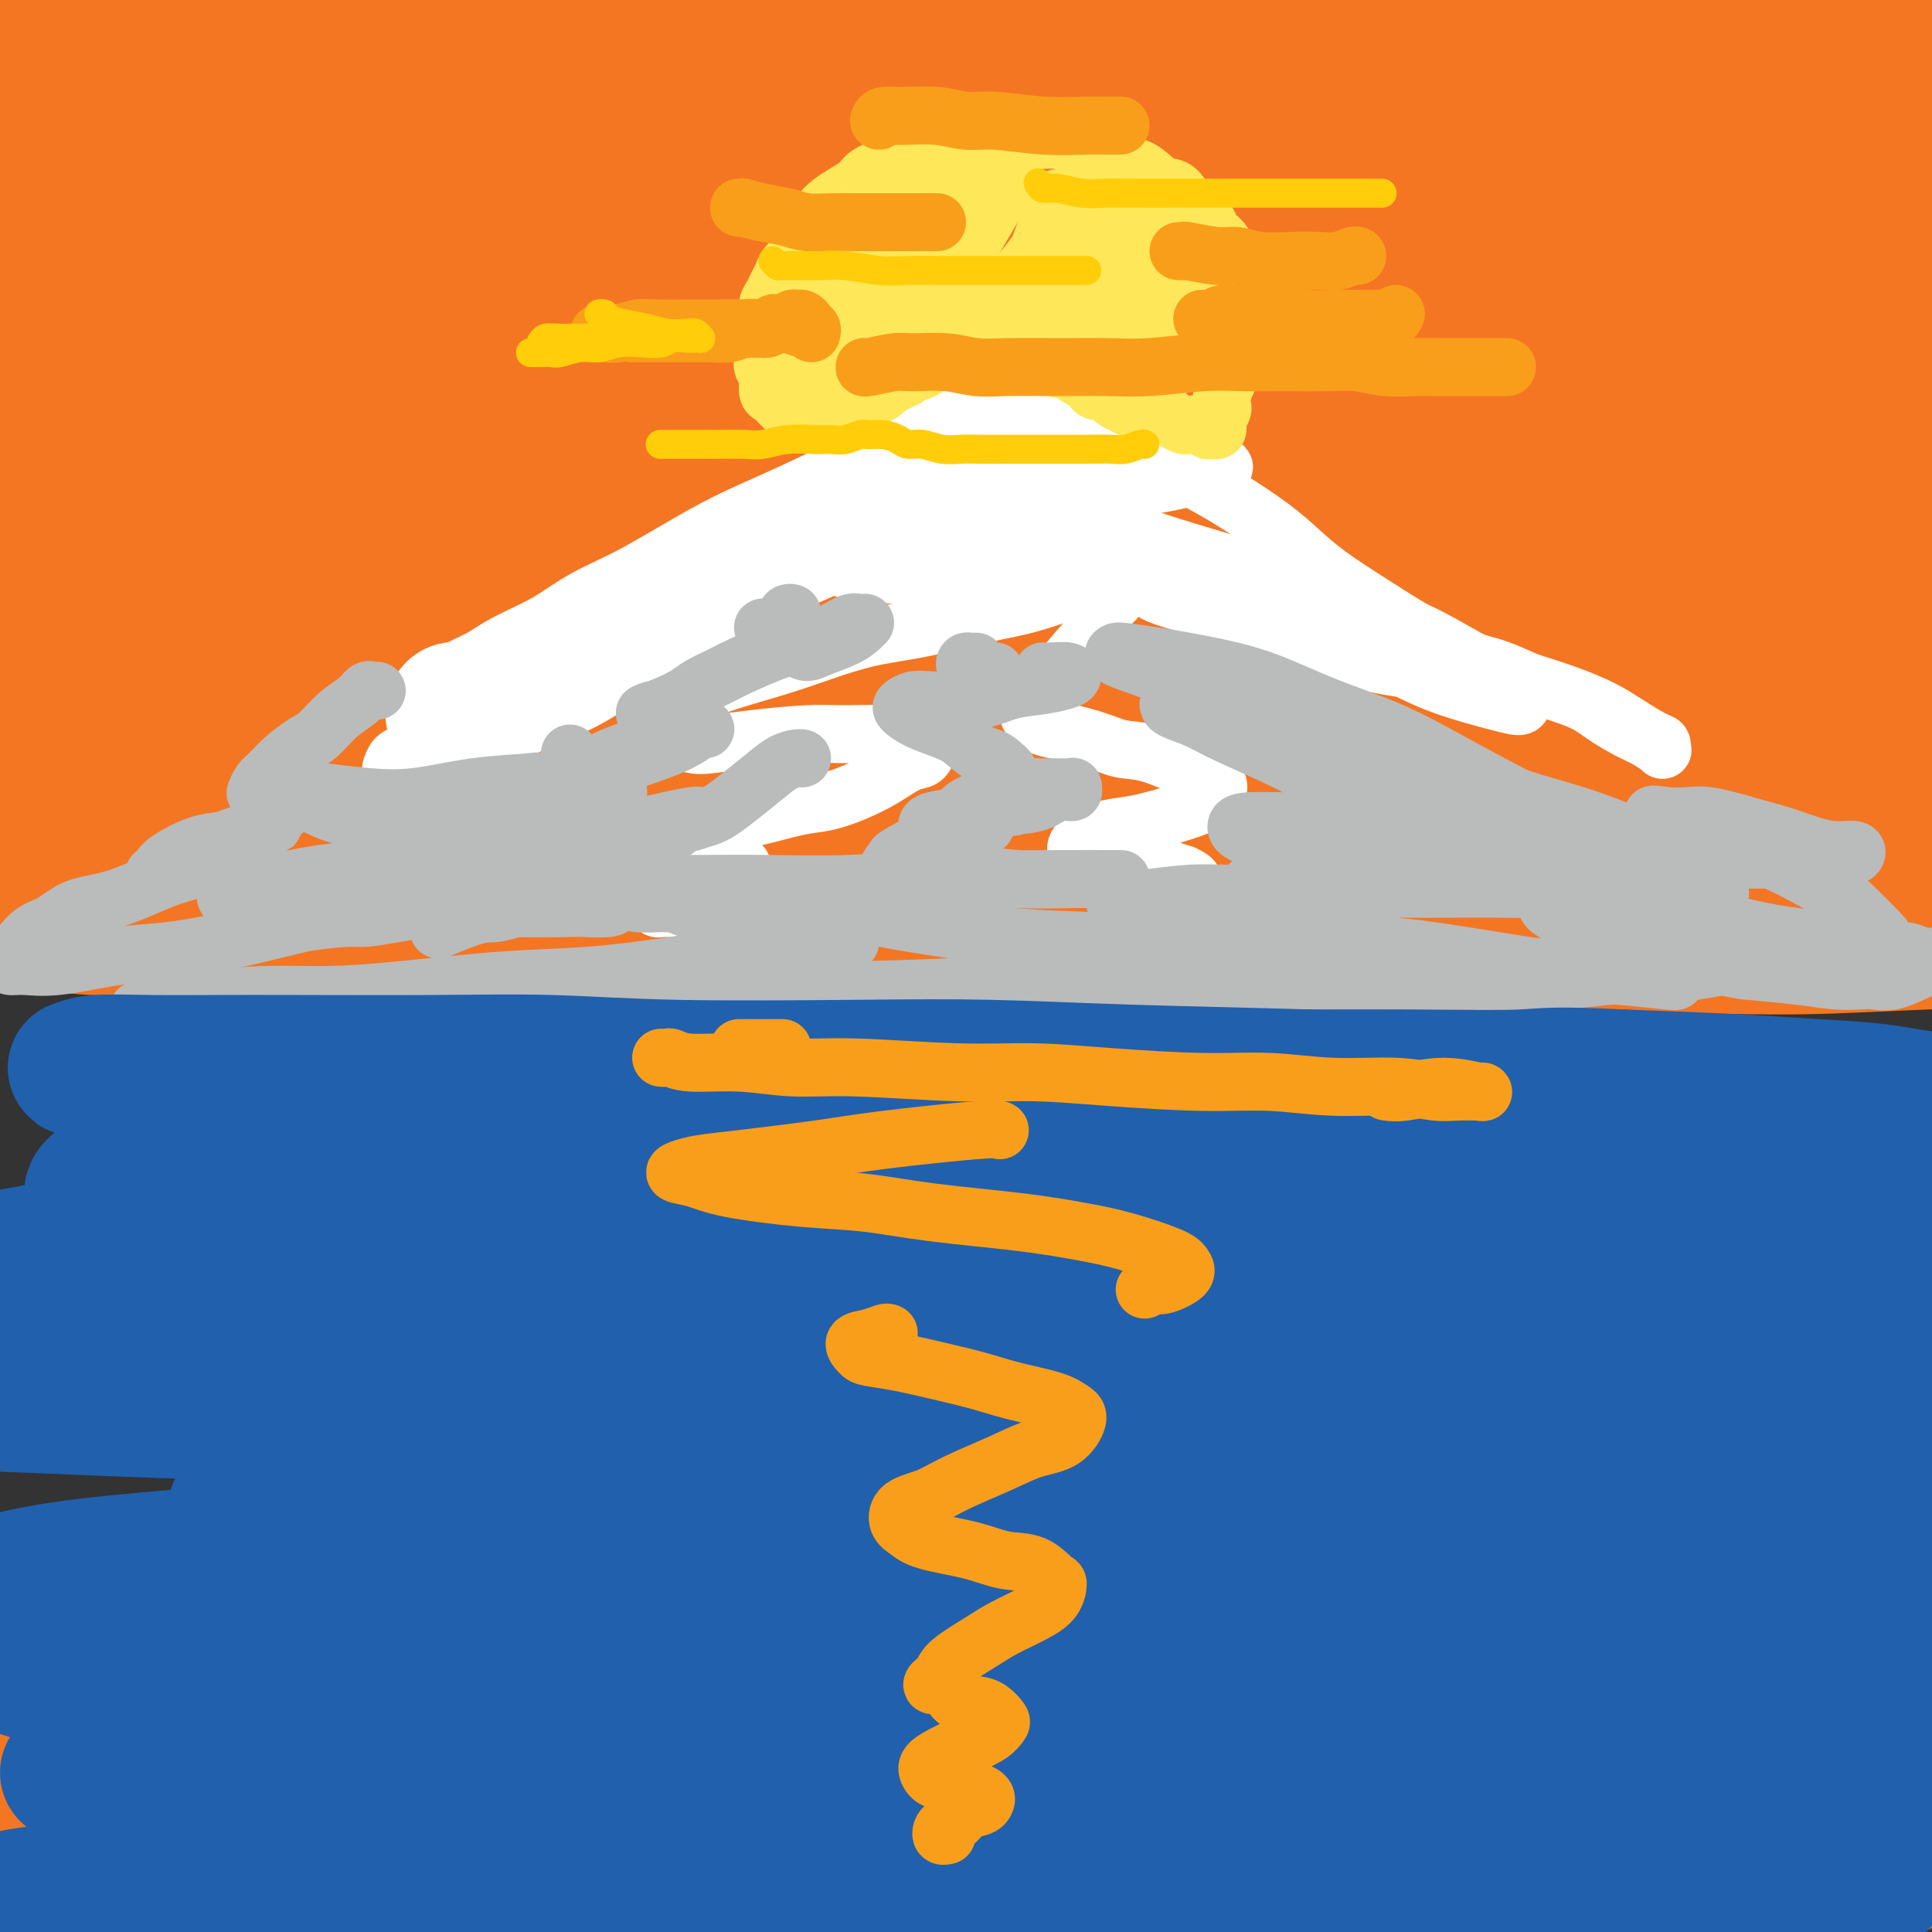 <svg viewBox='0 0 400 400' version='1.1' xmlns='http://www.w3.org/2000/svg' xmlns:xlink='http://www.w3.org/1999/xlink'><rect x="0" y="0" width="400" height="400" fill="#333333" stroke="none"/><g fill='none' stroke='#FFFFFF' stroke-width='6' stroke-linecap='round' stroke-linejoin='round'><path d='M198,142c-0.053,0.113 -0.105,0.227 0,0c0.105,-0.227 0.369,-0.794 1,-1c0.631,-0.206 1.631,-0.052 2,0c0.369,0.052 0.108,0.002 0,0c-0.108,-0.002 -0.061,0.044 0,0c0.061,-0.044 0.138,-0.177 0,0c-0.138,0.177 -0.492,0.666 -1,1c-0.508,0.334 -1.171,0.515 -2,1c-0.829,0.485 -1.823,1.275 -3,2c-1.177,0.725 -2.535,1.387 -4,2c-1.465,0.613 -3.035,1.178 -5,2c-1.965,0.822 -4.324,1.899 -6,3c-1.676,1.101 -2.670,2.224 -4,3c-1.330,0.776 -2.995,1.205 -5,2c-2.005,0.795 -4.350,1.957 -6,3c-1.650,1.043 -2.604,1.969 -4,3c-1.396,1.031 -3.235,2.168 -5,3c-1.765,0.832 -3.456,1.361 -5,2c-1.544,0.639 -2.940,1.389 -4,2c-1.060,0.611 -1.782,1.085 -3,2c-1.218,0.915 -2.931,2.273 -4,3c-1.069,0.727 -1.492,0.825 -2,1c-0.508,0.175 -1.099,0.428 -2,1c-0.901,0.572 -2.111,1.462 -3,2c-0.889,0.538 -1.456,0.722 -2,1c-0.544,0.278 -1.064,0.649 -2,1c-0.936,0.351 -2.290,0.682 -3,1c-0.710,0.318 -0.778,0.621 -1,1c-0.222,0.379 -0.598,0.833 -1,1c-0.402,0.167 -0.829,0.048 -1,0c-0.171,-0.048 -0.085,-0.024 0,0'/><path d='M215,129c-0.025,-0.426 -0.050,-0.851 0,-1c0.050,-0.149 0.176,-0.021 0,0c-0.176,0.021 -0.652,-0.064 -1,0c-0.348,0.064 -0.567,0.277 -1,1c-0.433,0.723 -1.079,1.957 -2,3c-0.921,1.043 -2.118,1.897 -3,3c-0.882,1.103 -1.448,2.455 -3,4c-1.552,1.545 -4.090,3.282 -6,5c-1.910,1.718 -3.193,3.418 -5,5c-1.807,1.582 -4.139,3.046 -7,5c-2.861,1.954 -6.252,4.400 -10,7c-3.748,2.600 -7.853,5.356 -10,7c-2.147,1.644 -2.338,2.176 -5,4c-2.662,1.824 -7.797,4.939 -11,7c-3.203,2.061 -4.475,3.068 -7,5c-2.525,1.932 -6.302,4.788 -9,7c-2.698,2.212 -4.315,3.779 -6,5c-1.685,1.221 -3.438,2.095 -5,3c-1.562,0.905 -2.934,1.840 -5,3c-2.066,1.160 -4.825,2.543 -6,3c-1.175,0.457 -0.764,-0.012 -1,0c-0.236,0.012 -1.118,0.506 -2,1'/></g>
<g fill='none' stroke='#F47623' stroke-width='28' stroke-linecap='round' stroke-linejoin='round'><path d='M393,387c0.017,-0.203 0.035,-0.407 0,-1c-0.035,-0.593 -0.122,-1.577 -1,-2c-0.878,-0.423 -2.549,-0.285 -5,0c-2.451,0.285 -5.684,0.716 -9,1c-3.316,0.284 -6.716,0.420 -13,1c-6.284,0.580 -15.454,1.605 -23,2c-7.546,0.395 -13.469,0.161 -20,0c-6.531,-0.161 -13.672,-0.251 -24,0c-10.328,0.251 -23.844,0.841 -35,1c-11.156,0.159 -19.953,-0.112 -28,0c-8.047,0.112 -15.346,0.608 -26,1c-10.654,0.392 -24.665,0.679 -35,1c-10.335,0.321 -16.995,0.675 -24,1c-7.005,0.325 -14.357,0.620 -23,1c-8.643,0.380 -18.579,0.844 -26,1c-7.421,0.156 -12.327,0.004 -17,0c-4.673,-0.004 -9.112,0.139 -14,0c-4.888,-0.139 -10.226,-0.559 -14,-1c-3.774,-0.441 -5.985,-0.902 -8,-1c-2.015,-0.098 -3.833,0.167 -5,0c-1.167,-0.167 -1.683,-0.766 -2,-1c-0.317,-0.234 -0.436,-0.103 0,0c0.436,0.103 1.428,0.179 4,0c2.572,-0.179 6.725,-0.614 11,-1c4.275,-0.386 8.672,-0.723 13,-1c4.328,-0.277 8.588,-0.495 16,-1c7.412,-0.505 17.975,-1.298 27,-2c9.025,-0.702 16.512,-1.312 24,-2c7.488,-0.688 14.978,-1.455 26,-2c11.022,-0.545 25.578,-0.870 37,-1c11.422,-0.130 19.711,-0.065 28,0'/><path d='M227,381c14.738,-0.159 19.084,-0.058 29,0c9.916,0.058 25.403,0.072 37,0c11.597,-0.072 19.303,-0.228 27,0c7.697,0.228 15.386,0.842 25,1c9.614,0.158 21.155,-0.139 29,0c7.845,0.139 11.994,0.715 16,1c4.006,0.285 7.870,0.281 11,0c3.130,-0.281 5.526,-0.837 7,-1c1.474,-0.163 2.028,0.069 2,0c-0.028,-0.069 -0.636,-0.438 -3,-1c-2.364,-0.562 -6.485,-1.317 -11,-2c-4.515,-0.683 -9.425,-1.293 -15,-2c-5.575,-0.707 -11.815,-1.510 -21,-2c-9.185,-0.490 -21.316,-0.666 -32,-1c-10.684,-0.334 -19.922,-0.824 -29,-1c-9.078,-0.176 -17.995,-0.036 -31,0c-13.005,0.036 -30.098,-0.033 -44,0c-13.902,0.033 -24.614,0.166 -35,0c-10.386,-0.166 -20.445,-0.633 -34,-1c-13.555,-0.367 -30.607,-0.635 -43,-1c-12.393,-0.365 -20.126,-0.828 -28,-1c-7.874,-0.172 -15.887,-0.053 -26,0c-10.113,0.053 -22.325,0.040 -31,0c-8.675,-0.040 -13.814,-0.108 -19,0c-5.186,0.108 -10.420,0.392 -15,0c-4.580,-0.392 -8.508,-1.459 -11,-2c-2.492,-0.541 -3.549,-0.557 -4,-1c-0.451,-0.443 -0.296,-1.315 1,-2c1.296,-0.685 3.734,-1.184 7,-2c3.266,-0.816 7.362,-1.947 12,-3c4.638,-1.053 9.819,-2.026 15,-3'/><path d='M13,357c10.419,-2.428 18.966,-3.496 27,-5c8.034,-1.504 15.555,-3.442 23,-5c7.445,-1.558 14.814,-2.736 25,-4c10.186,-1.264 23.187,-2.615 34,-4c10.813,-1.385 19.436,-2.805 28,-4c8.564,-1.195 17.069,-2.166 28,-4c10.931,-1.834 24.289,-4.532 31,-6c6.711,-1.468 6.775,-1.705 8,-2c1.225,-0.295 3.613,-0.647 6,-1'/><path d='M2,191c-0.032,-0.008 -0.064,-0.016 0,0c0.064,0.016 0.223,0.056 1,0c0.777,-0.056 2.172,-0.207 5,0c2.828,0.207 7.090,0.772 11,1c3.910,0.228 7.467,0.118 11,0c3.533,-0.118 7.042,-0.243 13,0c5.958,0.243 14.366,0.854 21,1c6.634,0.146 11.494,-0.172 17,0c5.506,0.172 11.660,0.834 21,1c9.340,0.166 21.868,-0.166 32,0c10.132,0.166 17.870,0.828 26,1c8.130,0.172 16.654,-0.145 28,0c11.346,0.145 25.514,0.753 37,1c11.486,0.247 20.289,0.134 29,0c8.711,-0.134 17.329,-0.288 29,0c11.671,0.288 26.393,1.019 38,1c11.607,-0.019 20.097,-0.789 28,-1c7.903,-0.211 15.217,0.137 24,0c8.783,-0.137 19.033,-0.758 26,-1c6.967,-0.242 10.651,-0.105 14,0c3.349,0.105 6.362,0.180 9,0c2.638,-0.180 4.900,-0.614 6,-1c1.100,-0.386 1.037,-0.725 1,-1c-0.037,-0.275 -0.047,-0.486 -2,-1c-1.953,-0.514 -5.849,-1.330 -10,-2c-4.151,-0.670 -8.556,-1.194 -13,-2c-4.444,-0.806 -8.928,-1.892 -16,-3c-7.072,-1.108 -16.732,-2.236 -25,-3c-8.268,-0.764 -15.144,-1.164 -22,-2c-6.856,-0.836 -13.692,-2.110 -24,-3c-10.308,-0.890 -24.088,-1.397 -35,-2c-10.912,-0.603 -18.956,-1.301 -27,-2'/><path d='M255,173c-24.867,-2.018 -20.534,-1.063 -27,-1c-6.466,0.063 -23.729,-0.768 -36,-1c-12.271,-0.232 -19.549,0.133 -27,0c-7.451,-0.133 -15.076,-0.764 -25,-1c-9.924,-0.236 -22.148,-0.077 -31,0c-8.852,0.077 -14.332,0.072 -20,0c-5.668,-0.072 -11.523,-0.211 -19,0c-7.477,0.211 -16.576,0.772 -23,1c-6.424,0.228 -10.171,0.124 -14,0c-3.829,-0.124 -7.738,-0.268 -12,0c-4.262,0.268 -8.878,0.949 -12,1c-3.122,0.051 -4.751,-0.526 -6,-1c-1.249,-0.474 -2.118,-0.844 -3,-1c-0.882,-0.156 -1.775,-0.098 -2,0c-0.225,0.098 0.220,0.238 1,0c0.780,-0.238 1.896,-0.852 5,-1c3.104,-0.148 8.195,0.171 13,0c4.805,-0.171 9.323,-0.834 14,-1c4.677,-0.166 9.514,0.163 18,0c8.486,-0.163 20.623,-0.818 31,-1c10.377,-0.182 18.996,0.108 28,0c9.004,-0.108 18.393,-0.615 32,-1c13.607,-0.385 31.431,-0.649 46,-1c14.569,-0.351 25.884,-0.788 37,-1c11.116,-0.212 22.032,-0.200 37,0c14.968,0.200 33.989,0.587 48,1c14.011,0.413 23.011,0.851 32,1c8.989,0.149 17.966,0.009 28,0c10.034,-0.009 21.125,0.113 28,0c6.875,-0.113 9.536,-0.461 12,-1c2.464,-0.539 4.732,-1.270 7,-2'/><path d='M415,163c3.412,-0.769 2.442,-1.193 1,-2c-1.442,-0.807 -3.354,-1.997 -6,-3c-2.646,-1.003 -6.024,-1.820 -13,-3c-6.976,-1.180 -17.548,-2.723 -27,-4c-9.452,-1.277 -17.783,-2.289 -26,-3c-8.217,-0.711 -16.322,-1.122 -29,-2c-12.678,-0.878 -29.931,-2.222 -44,-3c-14.069,-0.778 -24.955,-0.989 -36,-1c-11.045,-0.011 -22.251,0.179 -38,0c-15.749,-0.179 -36.042,-0.728 -52,-1c-15.958,-0.272 -27.580,-0.268 -39,0c-11.420,0.268 -22.638,0.800 -36,1c-13.362,0.200 -28.869,0.068 -40,0c-11.131,-0.068 -17.887,-0.074 -24,0c-6.113,0.074 -11.582,0.227 -17,0c-5.418,-0.227 -10.784,-0.834 -13,-1c-2.216,-0.166 -1.282,0.108 -1,0c0.282,-0.108 -0.086,-0.599 3,-1c3.086,-0.401 9.628,-0.712 16,-1c6.372,-0.288 12.576,-0.553 19,-1c6.424,-0.447 13.068,-1.075 24,-2c10.932,-0.925 26.153,-2.147 39,-3c12.847,-0.853 23.320,-1.339 34,-2c10.680,-0.661 21.568,-1.498 37,-2c15.432,-0.502 35.407,-0.670 51,-1c15.593,-0.330 26.804,-0.823 38,-1c11.196,-0.177 22.379,-0.039 37,0c14.621,0.039 32.682,-0.020 46,0c13.318,0.020 21.893,0.121 30,0c8.107,-0.121 15.745,-0.463 23,-1c7.255,-0.537 14.128,-1.268 21,-2'/><path d='M393,124c39.440,-1.174 15.039,-1.607 7,-2c-8.039,-0.393 0.282,-0.744 2,-2c1.718,-1.256 -3.169,-3.417 -8,-5c-4.831,-1.583 -9.606,-2.587 -15,-4c-5.394,-1.413 -11.408,-3.236 -21,-5c-9.592,-1.764 -22.761,-3.470 -34,-5c-11.239,-1.530 -20.547,-2.883 -30,-4c-9.453,-1.117 -19.050,-1.998 -33,-3c-13.950,-1.002 -32.252,-2.126 -47,-3c-14.748,-0.874 -25.942,-1.499 -37,-2c-11.058,-0.501 -21.979,-0.876 -37,-1c-15.021,-0.124 -34.142,0.005 -48,0c-13.858,-0.005 -22.452,-0.145 -31,0c-8.548,0.145 -17.051,0.576 -27,1c-9.949,0.424 -21.344,0.843 -29,1c-7.656,0.157 -11.571,0.053 -15,0c-3.429,-0.053 -6.370,-0.057 -8,0c-1.630,0.057 -1.950,0.173 -1,0c0.950,-0.173 3.168,-0.636 6,-1c2.832,-0.364 6.276,-0.630 13,-1c6.724,-0.370 16.727,-0.846 26,-1c9.273,-0.154 17.814,0.013 26,0c8.186,-0.013 16.016,-0.208 29,0c12.984,0.208 31.123,0.817 46,1c14.877,0.183 26.492,-0.062 38,0c11.508,0.062 22.907,0.431 39,1c16.093,0.569 36.878,1.338 53,2c16.122,0.662 27.579,1.219 39,2c11.421,0.781 22.806,1.787 37,3c14.194,1.213 31.198,2.632 43,4c11.802,1.368 18.401,2.684 25,4'/><path d='M401,104c19.728,2.300 16.548,2.549 18,4c1.452,1.451 7.537,4.104 10,6c2.463,1.896 1.305,3.035 0,4c-1.305,0.965 -2.758,1.756 -8,3c-5.242,1.244 -14.273,2.939 -22,4c-7.727,1.061 -14.151,1.486 -21,2c-6.849,0.514 -14.124,1.115 -25,2c-10.876,0.885 -25.351,2.053 -37,3c-11.649,0.947 -20.470,1.671 -29,2c-8.530,0.329 -16.769,0.261 -27,1c-10.231,0.739 -22.454,2.286 -31,3c-8.546,0.714 -13.416,0.597 -18,1c-4.584,0.403 -8.882,1.326 -13,2c-4.118,0.674 -8.056,1.100 -10,1c-1.944,-0.100 -1.894,-0.726 -1,-1c0.894,-0.274 2.630,-0.197 8,-1c5.370,-0.803 14.372,-2.488 23,-4c8.628,-1.512 16.881,-2.852 25,-4c8.119,-1.148 16.102,-2.104 28,-3c11.898,-0.896 27.710,-1.731 39,-2c11.290,-0.269 18.056,0.027 25,0c6.944,-0.027 14.065,-0.377 22,-1c7.935,-0.623 16.685,-1.521 22,-2c5.315,-0.479 7.196,-0.541 9,-1c1.804,-0.459 3.530,-1.317 3,-2c-0.530,-0.683 -3.318,-1.191 -8,-2c-4.682,-0.809 -11.260,-1.918 -18,-3c-6.740,-1.082 -13.642,-2.135 -26,-3c-12.358,-0.865 -30.173,-1.541 -45,-2c-14.827,-0.459 -26.665,-0.703 -40,-1c-13.335,-0.297 -28.168,-0.649 -43,-1'/><path d='M211,109c-31.079,-0.427 -44.778,0.506 -60,1c-15.222,0.494 -31.969,0.549 -46,1c-14.031,0.451 -25.346,1.299 -40,2c-14.654,0.701 -32.646,1.257 -45,2c-12.354,0.743 -19.069,1.673 -25,2c-5.931,0.327 -11.079,0.051 -15,0c-3.921,-0.051 -6.615,0.125 -6,0c0.615,-0.125 4.537,-0.549 7,-1c2.463,-0.451 3.465,-0.928 11,-2c7.535,-1.072 21.602,-2.739 34,-4c12.398,-1.261 23.126,-2.115 34,-3c10.874,-0.885 21.895,-1.799 40,-3c18.105,-1.201 43.295,-2.688 63,-4c19.705,-1.312 33.924,-2.448 48,-3c14.076,-0.552 28.007,-0.521 46,-1c17.993,-0.479 40.046,-1.469 56,-2c15.954,-0.531 25.809,-0.605 35,-1c9.191,-0.395 17.719,-1.112 26,-2c8.281,-0.888 16.314,-1.946 20,-3c3.686,-1.054 3.024,-2.104 3,-3c-0.024,-0.896 0.591,-1.637 -3,-3c-3.591,-1.363 -11.388,-3.348 -19,-5c-7.612,-1.652 -15.038,-2.970 -23,-4c-7.962,-1.030 -16.459,-1.771 -30,-3c-13.541,-1.229 -32.127,-2.947 -47,-4c-14.873,-1.053 -26.035,-1.442 -38,-2c-11.965,-0.558 -24.734,-1.285 -43,-2c-18.266,-0.715 -42.030,-1.418 -60,-2c-17.970,-0.582 -30.146,-1.041 -42,-1c-11.854,0.041 -23.387,0.583 -36,1c-12.613,0.417 -26.307,0.708 -40,1'/><path d='M16,61c-16.159,0.245 -18.558,-0.144 -23,0c-4.442,0.144 -10.929,0.820 -16,1c-5.071,0.180 -8.728,-0.136 -10,0c-1.272,0.136 -0.159,0.724 1,1c1.159,0.276 2.363,0.239 8,0c5.637,-0.239 15.705,-0.682 25,-1c9.295,-0.318 17.815,-0.512 26,-1c8.185,-0.488 16.034,-1.271 29,-2c12.966,-0.729 31.050,-1.403 46,-2c14.950,-0.597 26.766,-1.116 39,-2c12.234,-0.884 24.885,-2.132 42,-3c17.115,-0.868 38.695,-1.357 55,-2c16.305,-0.643 27.335,-1.440 39,-2c11.665,-0.560 23.964,-0.881 39,-1c15.036,-0.119 32.808,-0.035 46,0c13.192,0.035 21.804,0.022 30,0c8.196,-0.022 15.976,-0.052 24,0c8.024,0.052 16.293,0.187 21,0c4.707,-0.187 5.850,-0.694 7,-1c1.150,-0.306 2.305,-0.411 1,-1c-1.305,-0.589 -5.069,-1.663 -10,-3c-4.931,-1.337 -11.028,-2.937 -17,-4c-5.972,-1.063 -11.819,-1.587 -23,-3c-11.181,-1.413 -27.696,-3.713 -41,-5c-13.304,-1.287 -23.397,-1.560 -34,-2c-10.603,-0.440 -21.715,-1.046 -37,-2c-15.285,-0.954 -34.742,-2.256 -50,-3c-15.258,-0.744 -26.317,-0.931 -37,-1c-10.683,-0.069 -20.992,-0.018 -35,0c-14.008,0.018 -31.717,0.005 -45,0c-13.283,-0.005 -22.142,-0.003 -31,0'/><path d='M85,22c-27.163,-0.111 -21.070,0.110 -25,0c-3.930,-0.110 -17.882,-0.551 -26,-1c-8.118,-0.449 -10.403,-0.907 -13,-1c-2.597,-0.093 -5.505,0.178 -7,0c-1.495,-0.178 -1.578,-0.806 -1,-1c0.578,-0.194 1.816,0.047 4,0c2.184,-0.047 5.313,-0.380 12,-1c6.687,-0.620 16.930,-1.525 26,-2c9.070,-0.475 16.967,-0.519 25,-1c8.033,-0.481 16.203,-1.398 29,-2c12.797,-0.602 30.220,-0.889 44,-1c13.780,-0.111 23.916,-0.045 34,0c10.084,0.045 20.116,0.068 34,0c13.884,-0.068 31.622,-0.229 45,0c13.378,0.229 22.398,0.846 31,1c8.602,0.154 16.786,-0.157 26,0c9.214,0.157 19.457,0.782 26,1c6.543,0.218 9.386,0.029 12,0c2.614,-0.029 5.000,0.101 6,0c1.000,-0.101 0.612,-0.432 -1,-1c-1.612,-0.568 -4.450,-1.374 -8,-2c-3.550,-0.626 -7.811,-1.072 -16,-2c-8.189,-0.928 -20.305,-2.340 -31,-3c-10.695,-0.660 -19.969,-0.570 -29,-1c-9.031,-0.430 -17.820,-1.381 -31,-2c-13.180,-0.619 -30.751,-0.906 -45,-1c-14.249,-0.094 -25.177,0.005 -36,0c-10.823,-0.005 -21.540,-0.115 -36,0c-14.460,0.115 -32.662,0.454 -46,1c-13.338,0.546 -21.811,1.299 -31,2c-9.189,0.701 -19.095,1.351 -29,2'/><path d='M28,7c-33.768,1.309 -29.189,2.083 -32,3c-2.811,0.917 -13.012,1.978 -20,3c-6.988,1.022 -10.763,2.004 -14,3c-3.237,0.996 -5.936,2.007 -7,3c-1.064,0.993 -0.494,1.967 1,3c1.494,1.033 3.913,2.126 10,3c6.087,0.874 15.843,1.530 25,2c9.157,0.470 17.716,0.755 26,1c8.284,0.245 16.294,0.450 30,1c13.706,0.550 33.106,1.447 49,2c15.894,0.553 28.280,0.763 40,1c11.720,0.237 22.775,0.500 39,1c16.225,0.500 37.620,1.237 54,2c16.380,0.763 27.747,1.553 39,2c11.253,0.447 22.394,0.550 37,1c14.606,0.450 32.678,1.246 46,2c13.322,0.754 21.894,1.467 30,2c8.106,0.533 15.746,0.886 24,1c8.254,0.114 17.121,-0.011 23,0c5.879,0.011 8.771,0.156 11,0c2.229,-0.156 3.794,-0.615 5,-1c1.206,-0.385 2.052,-0.696 2,-1c-0.052,-0.304 -1.004,-0.599 -2,-1c-0.996,-0.401 -2.037,-0.907 -5,-2c-2.963,-1.093 -7.850,-2.774 -12,-4c-4.150,-1.226 -7.564,-1.998 -11,-3c-3.436,-1.002 -6.893,-2.235 -12,-4c-5.107,-1.765 -11.864,-4.061 -17,-6c-5.136,-1.939 -8.652,-3.522 -12,-5c-3.348,-1.478 -6.528,-2.851 -11,-4c-4.472,-1.149 -10.236,-2.075 -16,-3'/><path d='M348,9c-17.105,-5.271 -11.869,-1.947 -12,-1c-0.131,0.947 -5.630,-0.481 -9,-1c-3.370,-0.519 -4.613,-0.129 -5,0c-0.387,0.129 0.082,-0.004 1,0c0.918,0.004 2.287,0.145 6,0c3.713,-0.145 9.771,-0.576 15,-1c5.229,-0.424 9.630,-0.842 14,-1c4.370,-0.158 8.711,-0.056 14,0c5.289,0.056 11.527,0.067 16,0c4.473,-0.067 7.182,-0.213 9,0c1.818,0.213 2.746,0.784 4,1c1.254,0.216 2.833,0.078 3,1c0.167,0.922 -1.080,2.903 -2,4c-0.920,1.097 -1.513,1.309 -3,4c-1.487,2.691 -3.866,7.859 -6,12c-2.134,4.141 -4.022,7.254 -6,11c-1.978,3.746 -4.044,8.125 -6,13c-1.956,4.875 -3.800,10.244 -5,14c-1.200,3.756 -1.756,5.897 -2,8c-0.244,2.103 -0.176,4.166 0,6c0.176,1.834 0.459,3.439 1,4c0.541,0.561 1.338,0.077 2,0c0.662,-0.077 1.188,0.253 2,-1c0.812,-1.253 1.908,-4.090 3,-7c1.092,-2.910 2.179,-5.895 3,-9c0.821,-3.105 1.375,-6.330 2,-11c0.625,-4.670 1.319,-10.784 2,-15c0.681,-4.216 1.347,-6.532 2,-9c0.653,-2.468 1.291,-5.088 2,-7c0.709,-1.912 1.488,-3.118 2,-3c0.512,0.118 0.756,1.559 1,3'/><path d='M396,24c0.619,1.176 1.668,2.617 2,7c0.332,4.383 -0.051,11.709 -1,18c-0.949,6.291 -2.464,11.548 -4,17c-1.536,5.452 -3.095,11.100 -5,19c-1.905,7.900 -4.158,18.051 -5,25c-0.842,6.949 -0.275,10.697 0,14c0.275,3.303 0.258,6.161 1,9c0.742,2.839 2.244,5.659 3,7c0.756,1.341 0.765,1.204 1,1c0.235,-0.204 0.697,-0.474 1,-2c0.303,-1.526 0.448,-4.308 1,-7c0.552,-2.692 1.510,-5.294 2,-8c0.490,-2.706 0.513,-5.516 1,-9c0.487,-3.484 1.437,-7.642 2,-11c0.563,-3.358 0.738,-5.916 1,-8c0.262,-2.084 0.611,-3.696 1,-5c0.389,-1.304 0.820,-2.302 1,-3c0.180,-0.698 0.110,-1.096 0,-1c-0.110,0.096 -0.260,0.686 -1,2c-0.740,1.314 -2.070,3.351 -4,5c-1.930,1.649 -4.461,2.910 -7,4c-2.539,1.090 -5.086,2.008 -10,2c-4.914,-0.008 -12.195,-0.943 -19,-2c-6.805,-1.057 -13.133,-2.235 -20,-4c-6.867,-1.765 -14.272,-4.117 -25,-7c-10.728,-2.883 -24.779,-6.297 -36,-9c-11.221,-2.703 -19.612,-4.697 -28,-6c-8.388,-1.303 -16.774,-1.916 -29,-2c-12.226,-0.084 -28.292,0.362 -40,1c-11.708,0.638 -19.060,1.468 -27,2c-7.940,0.532 -16.470,0.766 -25,1'/><path d='M127,74c-23.940,0.302 -23.291,0.058 -26,0c-2.709,-0.058 -8.776,0.070 -13,0c-4.224,-0.070 -6.605,-0.337 -9,0c-2.395,0.337 -4.804,1.278 -6,2c-1.196,0.722 -1.177,1.226 -1,2c0.177,0.774 0.514,1.817 2,3c1.486,1.183 4.121,2.505 7,3c2.879,0.495 6.002,0.162 9,0c2.998,-0.162 5.869,-0.152 10,-1c4.131,-0.848 9.520,-2.554 14,-4c4.480,-1.446 8.052,-2.630 11,-4c2.948,-1.370 5.273,-2.924 8,-4c2.727,-1.076 5.855,-1.675 8,-2c2.145,-0.325 3.306,-0.376 4,0c0.694,0.376 0.921,1.180 0,2c-0.921,0.820 -2.990,1.656 -6,2c-3.010,0.344 -6.960,0.196 -11,0c-4.040,-0.196 -8.169,-0.441 -15,-2c-6.831,-1.559 -16.364,-4.431 -24,-7c-7.636,-2.569 -13.376,-4.834 -19,-7c-5.624,-2.166 -11.132,-4.234 -18,-7c-6.868,-2.766 -15.097,-6.230 -21,-8c-5.903,-1.770 -9.478,-1.848 -13,-2c-3.522,-0.152 -6.989,-0.380 -10,0c-3.011,0.380 -5.567,1.366 -7,2c-1.433,0.634 -1.745,0.915 -2,1c-0.255,0.085 -0.455,-0.027 0,0c0.455,0.027 1.565,0.193 3,0c1.435,-0.193 3.194,-0.744 5,-1c1.806,-0.256 3.659,-0.216 6,0c2.341,0.216 5.171,0.608 8,1'/><path d='M21,43c3.964,0.678 3.874,1.873 5,3c1.126,1.127 3.467,2.187 5,4c1.533,1.813 2.257,4.381 3,6c0.743,1.619 1.506,2.290 2,3c0.494,0.710 0.718,1.458 1,2c0.282,0.542 0.623,0.877 1,1c0.377,0.123 0.792,0.033 1,0c0.208,-0.033 0.210,-0.009 0,0c-0.210,0.009 -0.631,0.003 -1,0c-0.369,-0.003 -0.684,-0.001 -1,0'/></g>
<g fill='none' stroke='#FFFFFF' stroke-width='28' stroke-linecap='round' stroke-linejoin='round'><path d='M205,94c0.036,0.001 0.073,0.003 0,0c-0.073,-0.003 -0.255,-0.009 0,0c0.255,0.009 0.945,0.033 1,0c0.055,-0.033 -0.527,-0.122 -1,0c-0.473,0.122 -0.839,0.454 -2,1c-1.161,0.546 -3.119,1.307 -5,2c-1.881,0.693 -3.685,1.318 -6,2c-2.315,0.682 -5.140,1.421 -9,3c-3.860,1.579 -8.753,4.000 -13,6c-4.247,2.000 -7.847,3.581 -11,5c-3.153,1.419 -5.858,2.676 -10,5c-4.142,2.324 -9.721,5.715 -14,8c-4.279,2.285 -7.259,3.465 -10,5c-2.741,1.535 -5.242,3.424 -8,5c-2.758,1.576 -5.771,2.839 -8,4c-2.229,1.161 -3.672,2.219 -5,3c-1.328,0.781 -2.539,1.285 -4,2c-1.461,0.715 -3.170,1.642 -4,2c-0.830,0.358 -0.779,0.147 -1,0c-0.221,-0.147 -0.714,-0.230 -1,0c-0.286,0.230 -0.364,0.774 0,1c0.364,0.226 1.169,0.135 2,0c0.831,-0.135 1.687,-0.315 3,-1c1.313,-0.685 3.082,-1.877 5,-3c1.918,-1.123 3.985,-2.178 6,-3c2.015,-0.822 3.978,-1.410 7,-3c3.022,-1.590 7.103,-4.180 10,-6c2.897,-1.820 4.612,-2.869 7,-4c2.388,-1.131 5.451,-2.343 7,-3c1.549,-0.657 1.586,-0.759 2,-1c0.414,-0.241 1.207,-0.620 2,-1'/></g>
<g fill='none' stroke='#FFFFFF' stroke-width='12' stroke-linecap='round' stroke-linejoin='round'><path d='M192,94c-0.066,-0.029 -0.131,-0.058 0,0c0.131,0.058 0.459,0.203 1,0c0.541,-0.203 1.293,-0.755 2,-1c0.707,-0.245 1.367,-0.184 2,0c0.633,0.184 1.239,0.493 1,1c-0.239,0.507 -1.321,1.214 -2,2c-0.679,0.786 -0.954,1.650 -3,3c-2.046,1.350 -5.864,3.185 -9,5c-3.136,1.815 -5.590,3.608 -8,5c-2.410,1.392 -4.778,2.381 -9,4c-4.222,1.619 -10.300,3.867 -15,6c-4.700,2.133 -8.022,4.150 -12,6c-3.978,1.850 -8.613,3.532 -14,6c-5.387,2.468 -11.527,5.721 -16,8c-4.473,2.279 -7.279,3.585 -10,5c-2.721,1.415 -5.356,2.939 -8,5c-2.644,2.061 -5.298,4.658 -7,6c-1.702,1.342 -2.454,1.430 -3,2c-0.546,0.570 -0.886,1.623 -1,2c-0.114,0.377 -0.000,0.077 2,-1c2.000,-1.077 5.888,-2.931 8,-4c2.112,-1.069 2.448,-1.352 6,-3c3.552,-1.648 10.319,-4.661 16,-7c5.681,-2.339 10.275,-4.004 15,-6c4.725,-1.996 9.579,-4.324 17,-8c7.421,-3.676 17.407,-8.701 25,-12c7.593,-3.299 12.791,-4.874 18,-7c5.209,-2.126 10.429,-4.805 17,-7c6.571,-2.195 14.493,-3.908 20,-5c5.507,-1.092 8.598,-1.563 12,-2c3.402,-0.437 7.115,-0.839 9,-1c1.885,-0.161 1.943,-0.080 2,0'/><path d='M248,96c6.268,-1.452 0.439,-1.082 -2,-1c-2.439,0.082 -1.489,-0.125 -3,0c-1.511,0.125 -5.484,0.582 -9,1c-3.516,0.418 -6.576,0.796 -10,1c-3.424,0.204 -7.212,0.232 -12,1c-4.788,0.768 -10.575,2.276 -15,3c-4.425,0.724 -7.486,0.665 -11,1c-3.514,0.335 -7.480,1.065 -11,2c-3.520,0.935 -6.593,2.076 -9,3c-2.407,0.924 -4.147,1.630 -5,2c-0.853,0.370 -0.818,0.405 0,1c0.818,0.595 2.418,1.751 4,2c1.582,0.249 3.147,-0.409 7,-1c3.853,-0.591 9.995,-1.117 15,-2c5.005,-0.883 8.873,-2.124 13,-3c4.127,-0.876 8.514,-1.387 13,-2c4.486,-0.613 9.071,-1.329 14,-2c4.929,-0.671 10.201,-1.298 14,-2c3.799,-0.702 6.124,-1.479 8,-2c1.876,-0.521 3.303,-0.787 4,-1c0.697,-0.213 0.664,-0.371 -1,-1c-1.664,-0.629 -4.960,-1.727 -7,-2c-2.040,-0.273 -2.825,0.279 -6,0c-3.175,-0.279 -8.741,-1.388 -14,-2c-5.259,-0.612 -10.210,-0.726 -13,-1c-2.790,-0.274 -3.417,-0.707 -6,-1c-2.583,-0.293 -7.120,-0.446 -10,-1c-2.880,-0.554 -4.102,-1.509 -5,-2c-0.898,-0.491 -1.473,-0.517 -2,-1c-0.527,-0.483 -1.008,-1.424 -1,-2c0.008,-0.576 0.504,-0.788 1,-1'/><path d='M189,83c-0.402,-1.564 2.093,-2.473 4,-3c1.907,-0.527 3.226,-0.670 5,-1c1.774,-0.330 4.001,-0.846 6,-1c1.999,-0.154 3.768,0.054 6,1c2.232,0.946 4.927,2.630 8,4c3.073,1.370 6.523,2.426 9,4c2.477,1.574 3.981,3.666 6,5c2.019,1.334 4.552,1.910 7,3c2.448,1.090 4.811,2.695 7,4c2.189,1.305 4.203,2.311 7,4c2.797,1.689 6.378,4.060 9,6c2.622,1.940 4.286,3.447 6,5c1.714,1.553 3.480,3.150 6,5c2.520,1.850 5.796,3.952 9,6c3.204,2.048 6.337,4.042 8,5c1.663,0.958 1.855,0.878 4,2c2.145,1.122 6.242,3.444 9,5c2.758,1.556 4.176,2.346 6,3c1.824,0.654 4.052,1.172 7,2c2.948,0.828 6.615,1.966 9,3c2.385,1.034 3.486,1.963 5,3c1.514,1.037 3.440,2.184 5,3c1.560,0.816 2.754,1.303 4,2c1.246,0.697 2.543,1.603 3,2c0.457,0.397 0.074,0.283 0,0c-0.074,-0.283 0.161,-0.736 0,-1c-0.161,-0.264 -0.717,-0.339 -2,-1c-1.283,-0.661 -3.292,-1.909 -5,-3c-1.708,-1.091 -3.114,-2.024 -5,-3c-1.886,-0.976 -4.253,-1.993 -7,-3c-2.747,-1.007 -5.873,-2.003 -9,-3'/><path d='M316,141c-6.089,-2.845 -7.312,-2.956 -11,-4c-3.688,-1.044 -9.842,-3.020 -13,-4c-3.158,-0.980 -3.322,-0.964 -6,-2c-2.678,-1.036 -7.872,-3.126 -12,-5c-4.128,-1.874 -7.191,-3.534 -10,-5c-2.809,-1.466 -5.364,-2.739 -9,-4c-3.636,-1.261 -8.354,-2.510 -13,-4c-4.646,-1.490 -9.222,-3.223 -12,-4c-2.778,-0.777 -3.760,-0.599 -6,-1c-2.240,-0.401 -5.739,-1.380 -8,-2c-2.261,-0.620 -3.285,-0.881 -4,-1c-0.715,-0.119 -1.122,-0.098 -1,0c0.122,0.098 0.772,0.272 2,1c1.228,0.728 3.033,2.009 5,3c1.967,0.991 4.098,1.692 8,3c3.902,1.308 9.577,3.224 14,5c4.423,1.776 7.595,3.413 11,5c3.405,1.587 7.044,3.126 12,5c4.956,1.874 11.228,4.085 16,6c4.772,1.915 8.043,3.534 11,5c2.957,1.466 5.602,2.779 9,4c3.398,1.221 7.551,2.349 10,3c2.449,0.651 3.195,0.823 4,1c0.805,0.177 1.669,0.357 2,0c0.331,-0.357 0.130,-1.253 -1,-2c-1.130,-0.747 -3.190,-1.346 -5,-2c-1.810,-0.654 -3.369,-1.363 -7,-2c-3.631,-0.637 -9.334,-1.202 -14,-2c-4.666,-0.798 -8.295,-1.830 -12,-3c-3.705,-1.170 -7.487,-2.477 -12,-4c-4.513,-1.523 -9.756,-3.261 -15,-5'/><path d='M249,126c-11.302,-3.200 -9.558,-3.201 -11,-4c-1.442,-0.799 -6.071,-2.396 -11,-4c-4.929,-1.604 -10.156,-3.215 -14,-4c-3.844,-0.785 -6.303,-0.743 -9,-1c-2.697,-0.257 -5.632,-0.811 -9,-1c-3.368,-0.189 -7.170,-0.013 -10,0c-2.830,0.013 -4.688,-0.137 -7,0c-2.312,0.137 -5.079,0.562 -7,1c-1.921,0.438 -2.995,0.891 -4,1c-1.005,0.109 -1.939,-0.126 -2,0c-0.061,0.126 0.753,0.612 1,1c0.247,0.388 -0.071,0.678 1,1c1.071,0.322 3.531,0.675 5,1c1.469,0.325 1.948,0.623 4,1c2.052,0.377 5.676,0.833 9,1c3.324,0.167 6.348,0.044 9,0c2.652,-0.044 4.930,-0.009 8,0c3.070,0.009 6.930,-0.008 10,0c3.070,0.008 5.348,0.042 7,0c1.652,-0.042 2.678,-0.159 4,0c1.322,0.159 2.941,0.594 3,1c0.059,0.406 -1.442,0.784 -2,1c-0.558,0.216 -0.171,0.269 -2,1c-1.829,0.731 -5.872,2.138 -9,3c-3.128,0.862 -5.339,1.178 -9,2c-3.661,0.822 -8.772,2.149 -13,3c-4.228,0.851 -7.572,1.225 -11,2c-3.428,0.775 -6.939,1.950 -10,3c-3.061,1.050 -5.670,1.975 -9,3c-3.330,1.025 -7.380,2.150 -10,3c-2.620,0.850 -3.810,1.425 -5,2'/><path d='M146,143c-13.096,3.799 -5.837,1.796 -4,2c1.837,0.204 -1.747,2.616 -3,4c-1.253,1.384 -0.175,1.741 0,2c0.175,0.259 -0.552,0.419 0,1c0.552,0.581 2.384,1.581 4,2c1.616,0.419 3.015,0.255 5,0c1.985,-0.255 4.554,-0.601 8,-1c3.446,-0.399 7.767,-0.850 11,-1c3.233,-0.150 5.378,0.000 8,0c2.622,-0.000 5.720,-0.151 8,0c2.280,0.151 3.742,0.602 5,1c1.258,0.398 2.313,0.742 3,1c0.687,0.258 1.007,0.429 1,1c-0.007,0.571 -0.342,1.544 -1,2c-0.658,0.456 -1.638,0.397 -3,1c-1.362,0.603 -3.105,1.867 -5,3c-1.895,1.133 -3.943,2.134 -6,3c-2.057,0.866 -4.124,1.597 -6,2c-1.876,0.403 -3.561,0.479 -6,1c-2.439,0.521 -5.633,1.488 -8,2c-2.367,0.512 -3.906,0.571 -5,1c-1.094,0.429 -1.741,1.228 -3,2c-1.259,0.772 -3.129,1.516 -4,2c-0.871,0.484 -0.744,0.708 -1,1c-0.256,0.292 -0.896,0.653 -1,1c-0.104,0.347 0.329,0.682 1,1c0.671,0.318 1.580,0.621 2,1c0.420,0.379 0.350,0.833 1,1c0.650,0.167 2.021,0.045 3,0c0.979,-0.045 1.565,-0.013 2,0c0.435,0.013 0.717,0.006 1,0'/><path d='M153,179c1.423,0.476 -0.020,0.165 -1,0c-0.980,-0.165 -1.497,-0.185 -2,0c-0.503,0.185 -0.993,0.574 -2,1c-1.007,0.426 -2.533,0.888 -4,1c-1.467,0.112 -2.877,-0.124 -4,0c-1.123,0.124 -1.958,0.610 -3,1c-1.042,0.390 -2.289,0.683 -3,1c-0.711,0.317 -0.885,0.658 -1,1c-0.115,0.342 -0.171,0.684 0,1c0.171,0.316 0.571,0.607 1,1c0.429,0.393 0.889,0.890 1,1c0.111,0.110 -0.125,-0.167 0,0c0.125,0.167 0.611,0.777 1,1c0.389,0.223 0.682,0.060 1,0c0.318,-0.060 0.662,-0.017 1,0c0.338,0.017 0.669,0.009 1,0'/><path d='M228,124c-0.182,-0.403 -0.364,-0.805 0,-1c0.364,-0.195 1.273,-0.181 2,0c0.727,0.181 1.273,0.529 1,1c-0.273,0.471 -1.365,1.063 -2,2c-0.635,0.937 -0.813,2.218 -2,4c-1.187,1.782 -3.384,4.064 -5,6c-1.616,1.936 -2.653,3.526 -4,5c-1.347,1.474 -3.005,2.831 -4,4c-0.995,1.169 -1.327,2.149 -1,3c0.327,0.851 1.315,1.574 2,2c0.685,0.426 1.068,0.556 3,1c1.932,0.444 5.413,1.203 8,2c2.587,0.797 4.280,1.631 6,2c1.720,0.369 3.467,0.273 6,1c2.533,0.727 5.851,2.278 8,3c2.149,0.722 3.127,0.616 4,1c0.873,0.384 1.641,1.258 2,2c0.359,0.742 0.309,1.351 0,2c-0.309,0.649 -0.879,1.339 -2,2c-1.121,0.661 -2.794,1.294 -5,2c-2.206,0.706 -4.944,1.484 -7,2c-2.056,0.516 -3.428,0.769 -5,1c-1.572,0.231 -3.342,0.439 -5,1c-1.658,0.561 -3.203,1.474 -4,2c-0.797,0.526 -0.845,0.665 -1,1c-0.155,0.335 -0.418,0.867 0,1c0.418,0.133 1.515,-0.133 3,0c1.485,0.133 3.357,0.664 5,1c1.643,0.336 3.058,0.475 5,1c1.942,0.525 4.412,1.436 6,2c1.588,0.564 2.294,0.782 3,1'/><path d='M245,181c3.415,1.523 1.451,1.831 1,2c-0.451,0.169 0.609,0.199 0,1c-0.609,0.801 -2.888,2.372 -4,3c-1.112,0.628 -1.056,0.314 -1,0'/></g>
<g fill='none' stroke='#BABBBB' stroke-width='12' stroke-linecap='round' stroke-linejoin='round'><path d='M158,130c-0.020,-0.082 -0.040,-0.165 0,0c0.040,0.165 0.140,0.577 1,1c0.860,0.423 2.479,0.858 3,1c0.521,0.142 -0.056,-0.007 0,0c0.056,0.007 0.746,0.170 1,0c0.254,-0.170 0.072,-0.673 0,-1c-0.072,-0.327 -0.034,-0.477 0,-1c0.034,-0.523 0.066,-1.419 0,-2c-0.066,-0.581 -0.228,-0.847 0,-1c0.228,-0.153 0.847,-0.192 1,0c0.153,0.192 -0.160,0.615 0,1c0.160,0.385 0.791,0.733 1,1c0.209,0.267 -0.005,0.454 0,1c0.005,0.546 0.229,1.450 0,2c-0.229,0.550 -0.911,0.744 -1,1c-0.089,0.256 0.413,0.574 1,1c0.587,0.426 1.257,0.962 2,1c0.743,0.038 1.559,-0.421 3,-1c1.441,-0.579 3.508,-1.279 5,-2c1.492,-0.721 2.409,-1.463 3,-2c0.591,-0.537 0.856,-0.870 1,-1c0.144,-0.130 0.168,-0.057 0,0c-0.168,0.057 -0.527,0.097 -1,0c-0.473,-0.097 -1.060,-0.332 -2,0c-0.940,0.332 -2.231,1.229 -4,2c-1.769,0.771 -4.014,1.414 -6,2c-1.986,0.586 -3.714,1.116 -6,2c-2.286,0.884 -5.132,2.124 -7,3c-1.868,0.876 -2.758,1.390 -4,2c-1.242,0.610 -2.834,1.318 -4,2c-1.166,0.682 -1.904,1.338 -3,2c-1.096,0.662 -2.548,1.331 -4,2'/><path d='M138,146c-6.889,2.667 -4.111,1.333 -3,1c1.111,-0.333 0.556,0.333 0,1'/><path d='M118,157c0.001,0.130 0.001,0.261 0,0c-0.001,-0.261 -0.004,-0.913 0,-1c0.004,-0.087 0.015,0.390 0,1c-0.015,0.610 -0.055,1.353 0,2c0.055,0.647 0.206,1.196 0,2c-0.206,0.804 -0.769,1.861 -2,3c-1.231,1.139 -3.131,2.360 -4,3c-0.869,0.640 -0.707,0.699 -2,1c-1.293,0.301 -4.043,0.845 -6,1c-1.957,0.155 -3.123,-0.078 -5,0c-1.877,0.078 -4.464,0.466 -6,1c-1.536,0.534 -2.020,1.215 -3,2c-0.980,0.785 -2.456,1.673 -3,2c-0.544,0.327 -0.155,0.093 0,0c0.155,-0.093 0.078,-0.047 0,0'/><path d='M78,143c-0.345,0.044 -0.690,0.088 -1,0c-0.310,-0.088 -0.585,-0.309 -1,0c-0.415,0.309 -0.971,1.149 -2,2c-1.029,0.851 -2.530,1.712 -4,3c-1.470,1.288 -2.908,3.002 -4,4c-1.092,0.998 -1.837,1.280 -3,2c-1.163,0.720 -2.743,1.877 -4,3c-1.257,1.123 -2.192,2.210 -3,3c-0.808,0.790 -1.489,1.281 -2,2c-0.511,0.719 -0.853,1.667 -1,2c-0.147,0.333 -0.098,0.053 0,0c0.098,-0.053 0.247,0.121 1,0c0.753,-0.121 2.111,-0.539 3,-1c0.889,-0.461 1.309,-0.966 2,-1c0.691,-0.034 1.652,0.403 2,1c0.348,0.597 0.082,1.356 0,2c-0.082,0.644 0.020,1.174 -1,2c-1.020,0.826 -3.162,1.947 -5,3c-1.838,1.053 -3.371,2.037 -5,3c-1.629,0.963 -3.354,1.904 -5,3c-1.646,1.096 -3.212,2.347 -5,3c-1.788,0.653 -3.796,0.708 -5,1c-1.204,0.292 -1.602,0.820 -2,1c-0.398,0.180 -0.796,0.013 -1,0c-0.204,-0.013 -0.213,0.127 0,0c0.213,-0.127 0.649,-0.520 1,-1c0.351,-0.480 0.616,-1.046 2,-2c1.384,-0.954 3.886,-2.297 6,-3c2.114,-0.703 3.838,-0.766 5,-1c1.162,-0.234 1.760,-0.638 3,-1c1.240,-0.362 3.120,-0.681 5,-1'/><path d='M54,172c3.792,-1.571 2.273,-0.998 2,-1c-0.273,-0.002 0.700,-0.579 1,-1c0.300,-0.421 -0.074,-0.687 0,-1c0.074,-0.313 0.595,-0.672 1,-1c0.405,-0.328 0.694,-0.623 1,-1c0.306,-0.377 0.629,-0.835 1,-1c0.371,-0.165 0.792,-0.038 1,0c0.208,0.038 0.205,-0.013 0,0c-0.205,0.013 -0.611,0.088 -1,0c-0.389,-0.088 -0.760,-0.341 -1,0c-0.240,0.341 -0.349,1.275 -1,2c-0.651,0.725 -1.845,1.242 -3,2c-1.155,0.758 -2.270,1.758 -4,3c-1.730,1.242 -4.076,2.726 -6,4c-1.924,1.274 -3.427,2.337 -5,3c-1.573,0.663 -3.215,0.925 -6,2c-2.785,1.075 -6.713,2.963 -10,4c-3.287,1.037 -5.932,1.223 -8,2c-2.068,0.777 -3.559,2.144 -5,3c-1.441,0.856 -2.833,1.200 -4,2c-1.167,0.800 -2.110,2.056 -3,3c-0.890,0.944 -1.729,1.575 -2,2c-0.271,0.425 0.024,0.643 0,1c-0.024,0.357 -0.367,0.853 0,1c0.367,0.147 1.443,-0.056 3,0c1.557,0.056 3.594,0.371 7,0c3.406,-0.371 8.181,-1.429 12,-2c3.819,-0.571 6.682,-0.654 10,-1c3.318,-0.346 7.091,-0.956 12,-2c4.909,-1.044 10.955,-2.522 17,-4'/><path d='M63,191c10.194,-1.497 10.181,-0.741 13,-1c2.819,-0.259 8.472,-1.533 14,-2c5.528,-0.467 10.931,-0.128 16,0c5.069,0.128 9.804,0.045 12,0c2.196,-0.045 1.853,-0.054 3,0c1.147,0.054 3.784,0.169 5,0c1.216,-0.169 1.012,-0.623 1,-1c-0.012,-0.377 0.170,-0.676 -1,-1c-1.170,-0.324 -3.691,-0.673 -6,-1c-2.309,-0.327 -4.405,-0.634 -7,-1c-2.595,-0.366 -5.690,-0.793 -10,-1c-4.310,-0.207 -9.835,-0.196 -14,0c-4.165,0.196 -6.970,0.575 -11,1c-4.030,0.425 -9.286,0.896 -13,1c-3.714,0.104 -5.886,-0.157 -8,0c-2.114,0.157 -4.171,0.734 -6,1c-1.829,0.266 -3.431,0.222 -4,0c-0.569,-0.222 -0.107,-0.623 1,-1c1.107,-0.377 2.857,-0.731 4,-1c1.143,-0.269 1.677,-0.453 4,-1c2.323,-0.547 6.433,-1.456 10,-2c3.567,-0.544 6.590,-0.722 10,-1c3.410,-0.278 7.209,-0.655 11,-1c3.791,-0.345 7.576,-0.656 10,-1c2.424,-0.344 3.486,-0.720 4,-1c0.514,-0.280 0.480,-0.462 0,-1c-0.480,-0.538 -1.408,-1.431 -3,-2c-1.592,-0.569 -3.849,-0.812 -6,-1c-2.151,-0.188 -4.194,-0.320 -8,-1c-3.806,-0.680 -9.373,-1.909 -13,-3c-3.627,-1.091 -5.313,-2.046 -7,-3'/><path d='M64,166c-6.721,-2.037 -5.025,-1.629 -5,-2c0.025,-0.371 -1.621,-1.522 -2,-2c-0.379,-0.478 0.508,-0.284 1,0c0.492,0.284 0.590,0.658 2,1c1.410,0.342 4.133,0.652 7,1c2.867,0.348 5.880,0.732 9,1c3.120,0.268 6.349,0.418 10,0c3.651,-0.418 7.723,-1.404 12,-2c4.277,-0.596 8.757,-0.802 11,-1c2.243,-0.198 2.247,-0.387 3,0c0.753,0.387 2.254,1.351 3,2c0.746,0.649 0.738,0.982 0,2c-0.738,1.018 -2.204,2.719 -3,4c-0.796,1.281 -0.922,2.140 -1,3c-0.078,0.860 -0.109,1.721 0,2c0.109,0.279 0.356,-0.023 1,0c0.644,0.023 1.684,0.370 4,0c2.316,-0.370 5.907,-1.459 8,-2c2.093,-0.541 2.689,-0.534 5,-1c2.311,-0.466 6.337,-1.405 9,-2c2.663,-0.595 3.963,-0.844 5,-1c1.037,-0.156 1.812,-0.217 2,0c0.188,0.217 -0.212,0.713 -1,1c-0.788,0.287 -1.964,0.364 -3,1c-1.036,0.636 -1.930,1.831 -5,3c-3.070,1.169 -8.315,2.313 -14,4c-5.685,1.687 -11.811,3.919 -15,5c-3.189,1.081 -3.442,1.011 -5,2c-1.558,0.989 -4.419,3.035 -6,4c-1.581,0.965 -1.880,0.847 -2,1c-0.120,0.153 -0.060,0.576 0,1'/><path d='M94,191c-7.177,3.209 -0.618,0.232 3,-1c3.618,-1.232 4.296,-0.718 6,-1c1.704,-0.282 4.434,-1.358 8,-2c3.566,-0.642 7.967,-0.850 11,-1c3.033,-0.150 4.699,-0.243 6,0c1.301,0.243 2.237,0.821 4,1c1.763,0.179 4.353,-0.040 6,0c1.647,0.040 2.353,0.339 4,1c1.647,0.661 4.236,1.683 6,2c1.764,0.317 2.703,-0.070 5,0c2.297,0.070 5.951,0.597 8,1c2.049,0.403 2.492,0.680 4,1c1.508,0.320 4.081,0.681 6,1c1.919,0.319 3.184,0.595 4,1c0.816,0.405 1.182,0.937 1,1c-0.182,0.063 -0.911,-0.344 -2,0c-1.089,0.344 -2.537,1.439 -6,2c-3.463,0.561 -8.941,0.588 -14,1c-5.059,0.412 -9.699,1.211 -15,2c-5.301,0.789 -11.264,1.570 -17,2c-5.736,0.430 -11.246,0.511 -18,1c-6.754,0.489 -14.753,1.388 -21,2c-6.247,0.612 -10.743,0.938 -15,1c-4.257,0.062 -8.277,-0.141 -13,0c-4.723,0.141 -10.151,0.626 -14,1c-3.849,0.374 -6.119,0.637 -8,1c-1.881,0.363 -3.371,0.827 -4,1c-0.629,0.173 -0.395,0.057 0,0c0.395,-0.057 0.953,-0.054 2,0c1.047,0.054 2.585,0.158 6,0c3.415,-0.158 8.708,-0.579 14,-1'/><path d='M51,208c5.886,-0.399 9.602,-0.895 14,-1c4.398,-0.105 9.477,0.183 16,0c6.523,-0.183 14.488,-0.837 24,-1c9.512,-0.163 20.570,0.167 27,0c6.430,-0.167 8.232,-0.829 15,-1c6.768,-0.171 18.500,0.150 30,0c11.500,-0.150 22.766,-0.773 29,-1c6.234,-0.227 7.435,-0.060 14,0c6.565,0.060 18.494,0.013 27,0c8.506,-0.013 13.591,0.006 19,0c5.409,-0.006 11.143,-0.039 18,0c6.857,0.039 14.836,0.151 22,0c7.164,-0.151 13.512,-0.565 18,-1c4.488,-0.435 7.117,-0.891 10,-1c2.883,-0.109 6.021,0.129 9,0c2.979,-0.129 5.799,-0.626 8,-1c2.201,-0.374 3.782,-0.626 6,-1c2.218,-0.374 5.073,-0.871 7,-1c1.927,-0.129 2.925,0.109 4,0c1.075,-0.109 2.227,-0.565 4,-1c1.773,-0.435 4.169,-0.850 6,-1c1.831,-0.150 3.098,-0.036 4,0c0.902,0.036 1.439,-0.004 3,0c1.561,0.004 4.145,0.054 6,0c1.855,-0.054 2.981,-0.211 4,0c1.019,0.211 1.931,0.792 3,1c1.069,0.208 2.295,0.045 3,0c0.705,-0.045 0.890,0.029 1,0c0.110,-0.029 0.145,-0.162 0,0c-0.145,0.162 -0.470,0.618 -1,1c-0.530,0.382 -1.265,0.691 -2,1'/><path d='M399,200c-0.515,0.415 -0.803,0.452 -2,1c-1.197,0.548 -3.305,1.608 -5,2c-1.695,0.392 -2.979,0.116 -4,0c-1.021,-0.116 -1.781,-0.071 -3,0c-1.219,0.071 -2.897,0.169 -5,0c-2.103,-0.169 -4.631,-0.606 -8,-1c-3.369,-0.394 -7.579,-0.744 -10,-1c-2.421,-0.256 -3.052,-0.418 -5,-1c-1.948,-0.582 -5.214,-1.583 -8,-2c-2.786,-0.417 -5.093,-0.249 -8,-1c-2.907,-0.751 -6.416,-2.421 -10,-4c-3.584,-1.579 -7.243,-3.068 -9,-4c-1.757,-0.932 -1.611,-1.307 -2,-2c-0.389,-0.693 -1.314,-1.702 0,-3c1.314,-1.298 4.868,-2.884 8,-4c3.132,-1.116 5.844,-1.762 9,-2c3.156,-0.238 6.758,-0.068 11,0c4.242,0.068 9.126,0.033 13,0c3.874,-0.033 6.740,-0.065 9,0c2.260,0.065 3.915,0.228 6,0c2.085,-0.228 4.601,-0.848 6,-1c1.399,-0.152 1.682,0.163 2,0c0.318,-0.163 0.672,-0.806 0,-1c-0.672,-0.194 -2.370,0.060 -4,0c-1.630,-0.060 -3.191,-0.433 -5,-1c-1.809,-0.567 -3.864,-1.329 -6,-2c-2.136,-0.671 -4.351,-1.252 -7,-2c-2.649,-0.748 -5.731,-1.665 -8,-2c-2.269,-0.335 -3.726,-0.090 -5,0c-1.274,0.090 -2.364,0.026 -3,0c-0.636,-0.026 -0.818,-0.013 -1,0'/><path d='M345,169c-5.667,-1.038 -1.333,0.366 1,1c2.333,0.634 2.667,0.499 4,1c1.333,0.501 3.667,1.640 7,3c3.333,1.360 7.665,2.941 12,5c4.335,2.059 8.672,4.595 11,6c2.328,1.405 2.646,1.680 4,3c1.354,1.320 3.746,3.686 5,5c1.254,1.314 1.372,1.577 1,2c-0.372,0.423 -1.234,1.005 -3,1c-1.766,-0.005 -4.436,-0.597 -7,-1c-2.564,-0.403 -5.022,-0.618 -8,-1c-2.978,-0.382 -6.477,-0.931 -11,-2c-4.523,-1.069 -10.070,-2.658 -15,-4c-4.930,-1.342 -9.243,-2.435 -13,-4c-3.757,-1.565 -6.959,-3.600 -12,-6c-5.041,-2.400 -11.922,-5.164 -17,-7c-5.078,-1.836 -8.353,-2.742 -13,-5c-4.647,-2.258 -10.664,-5.866 -15,-8c-4.336,-2.134 -6.990,-2.793 -11,-4c-4.010,-1.207 -9.376,-2.962 -12,-4c-2.624,-1.038 -2.505,-1.358 -4,-2c-1.495,-0.642 -4.602,-1.605 -6,-2c-1.398,-0.395 -1.085,-0.222 -1,0c0.085,0.222 -0.058,0.492 1,1c1.058,0.508 3.319,1.255 5,2c1.681,0.745 2.784,1.487 6,3c3.216,1.513 8.544,3.795 13,6c4.456,2.205 8.040,4.333 12,6c3.960,1.667 8.297,2.872 14,5c5.703,2.128 12.772,5.179 18,7c5.228,1.821 8.614,2.410 12,3'/><path d='M323,179c8.881,2.839 9.082,2.438 12,3c2.918,0.562 8.551,2.088 12,3c3.449,0.912 4.713,1.212 6,1c1.287,-0.212 2.597,-0.935 3,-1c0.403,-0.065 -0.102,0.528 -1,0c-0.898,-0.528 -2.189,-2.177 -5,-4c-2.811,-1.823 -7.141,-3.820 -10,-5c-2.859,-1.180 -4.248,-1.542 -8,-3c-3.752,-1.458 -9.868,-4.011 -16,-7c-6.132,-2.989 -12.281,-6.414 -17,-9c-4.719,-2.586 -8.010,-4.331 -12,-6c-3.990,-1.669 -8.680,-3.260 -13,-5c-4.320,-1.740 -8.271,-3.630 -12,-5c-3.729,-1.370 -7.237,-2.221 -11,-3c-3.763,-0.779 -7.781,-1.486 -11,-2c-3.219,-0.514 -5.639,-0.836 -7,-1c-1.361,-0.164 -1.662,-0.169 -2,0c-0.338,0.169 -0.714,0.512 0,1c0.714,0.488 2.517,1.120 5,2c2.483,0.880 5.646,2.009 9,3c3.354,0.991 6.898,1.843 11,3c4.102,1.157 8.761,2.618 13,4c4.239,1.382 8.057,2.685 14,5c5.943,2.315 14.010,5.641 20,8c5.990,2.359 9.904,3.749 14,5c4.096,1.251 8.375,2.362 13,4c4.625,1.638 9.596,3.804 13,5c3.404,1.196 5.242,1.424 7,2c1.758,0.576 3.435,1.501 4,2c0.565,0.499 0.019,0.571 -1,1c-1.019,0.429 -2.509,1.214 -4,2'/><path d='M349,182c-1.992,0.630 -4.473,0.704 -9,1c-4.527,0.296 -11.101,0.816 -16,1c-4.899,0.184 -8.122,0.034 -14,0c-5.878,-0.034 -14.410,0.047 -21,0c-6.590,-0.047 -11.240,-0.224 -16,0c-4.760,0.224 -9.632,0.847 -14,1c-4.368,0.153 -8.232,-0.164 -12,0c-3.768,0.164 -7.439,0.808 -10,1c-2.561,0.192 -4.013,-0.067 -5,0c-0.987,0.067 -1.509,0.460 -1,1c0.509,0.540 2.048,1.228 4,2c1.952,0.772 4.316,1.628 7,2c2.684,0.372 5.687,0.260 11,1c5.313,0.740 12.937,2.330 19,3c6.063,0.670 10.567,0.418 17,1c6.433,0.582 14.795,1.999 21,3c6.205,1.001 10.253,1.586 14,2c3.747,0.414 7.194,0.657 11,1c3.806,0.343 7.971,0.786 10,1c2.029,0.214 1.921,0.198 2,0c0.079,-0.198 0.345,-0.578 -1,-1c-1.345,-0.422 -4.300,-0.887 -7,-1c-2.700,-0.113 -5.145,0.126 -9,0c-3.855,-0.126 -9.122,-0.615 -14,-1c-4.878,-0.385 -9.368,-0.665 -16,-1c-6.632,-0.335 -15.405,-0.726 -25,-1c-9.595,-0.274 -20.010,-0.430 -28,-1c-7.990,-0.570 -13.554,-1.555 -19,-2c-5.446,-0.445 -10.774,-0.351 -18,-1c-7.226,-0.649 -16.350,-2.043 -22,-3c-5.650,-0.957 -7.825,-1.479 -10,-2'/><path d='M178,189c-29.147,-2.740 -18.516,-2.591 -18,-3c0.516,-0.409 -9.085,-1.378 -14,-2c-4.915,-0.622 -5.144,-0.899 -6,-1c-0.856,-0.101 -2.340,-0.027 -3,0c-0.660,0.027 -0.495,0.008 0,0c0.495,-0.008 1.321,-0.006 3,0c1.679,0.006 4.210,0.016 7,0c2.790,-0.016 5.840,-0.057 11,0c5.160,0.057 12.431,0.211 18,0c5.569,-0.211 9.435,-0.789 15,-1c5.565,-0.211 12.829,-0.057 18,0c5.171,0.057 8.248,0.015 11,0c2.752,-0.015 5.177,-0.004 7,0c1.823,0.004 3.043,0.002 4,0c0.957,-0.002 1.651,-0.004 1,0c-0.651,0.004 -2.646,0.015 -4,0c-1.354,-0.015 -2.066,-0.056 -5,0c-2.934,0.056 -8.091,0.209 -12,0c-3.909,-0.209 -6.570,-0.781 -9,-1c-2.430,-0.219 -4.627,-0.084 -7,0c-2.373,0.084 -4.920,0.118 -7,0c-2.080,-0.118 -3.691,-0.388 -4,-1c-0.309,-0.612 0.684,-1.565 1,-2c0.316,-0.435 -0.045,-0.350 1,-1c1.045,-0.650 3.497,-2.034 6,-3c2.503,-0.966 5.057,-1.513 7,-2c1.943,-0.487 3.275,-0.912 4,-1c0.725,-0.088 0.844,0.162 1,0c0.156,-0.162 0.350,-0.736 0,-1c-0.350,-0.264 -1.243,-0.218 -2,0c-0.757,0.218 -1.379,0.609 -2,1'/><path d='M200,171c-1.204,0.004 -2.713,0.012 -4,0c-1.287,-0.012 -2.351,-0.046 -3,0c-0.649,0.046 -0.883,0.171 -1,0c-0.117,-0.171 -0.116,-0.638 1,-1c1.116,-0.362 3.347,-0.618 5,-1c1.653,-0.382 2.729,-0.890 4,-1c1.271,-0.110 2.737,0.178 4,0c1.263,-0.178 2.321,-0.821 3,-1c0.679,-0.179 0.978,0.106 1,0c0.022,-0.106 -0.232,-0.603 0,-1c0.232,-0.397 0.950,-0.695 1,-1c0.050,-0.305 -0.567,-0.617 0,-1c0.567,-0.383 2.319,-0.836 3,-1c0.681,-0.164 0.290,-0.040 1,0c0.710,0.040 2.521,-0.005 4,0c1.479,0.005 2.624,0.061 3,0c0.376,-0.061 -0.019,-0.238 0,0c0.019,0.238 0.450,0.891 0,1c-0.450,0.109 -1.782,-0.324 -3,0c-1.218,0.324 -2.324,1.407 -4,2c-1.676,0.593 -3.924,0.695 -6,1c-2.076,0.305 -3.981,0.811 -5,1c-1.019,0.189 -1.151,0.059 -2,0c-0.849,-0.059 -2.413,-0.047 -3,0c-0.587,0.047 -0.196,0.130 0,0c0.196,-0.130 0.198,-0.471 1,-1c0.802,-0.529 2.406,-1.244 4,-2c1.594,-0.756 3.180,-1.553 4,-2c0.820,-0.447 0.875,-0.543 1,-1c0.125,-0.457 0.322,-1.273 0,-2c-0.322,-0.727 -1.161,-1.363 -2,-2'/><path d='M207,158c-0.865,-1.070 -2.526,-1.246 -4,-2c-1.474,-0.754 -2.761,-2.086 -4,-3c-1.239,-0.914 -2.432,-1.411 -4,-2c-1.568,-0.589 -3.513,-1.268 -5,-2c-1.487,-0.732 -2.518,-1.515 -3,-2c-0.482,-0.485 -0.416,-0.673 0,-1c0.416,-0.327 1.184,-0.795 2,-1c0.816,-0.205 1.682,-0.149 4,0c2.318,0.149 6.089,0.391 9,0c2.911,-0.391 4.961,-1.415 7,-2c2.039,-0.585 4.068,-0.731 6,-1c1.932,-0.269 3.769,-0.660 5,-1c1.231,-0.340 1.856,-0.627 2,-1c0.144,-0.373 -0.192,-0.831 -1,-1c-0.808,-0.169 -2.088,-0.048 -3,0c-0.912,0.048 -1.456,0.024 -2,0'/><path d='M202,137c0.086,-0.006 0.173,-0.012 0,0c-0.173,0.012 -0.604,0.042 -1,0c-0.396,-0.042 -0.755,-0.155 -1,0c-0.245,0.155 -0.375,0.578 0,1c0.375,0.422 1.255,0.844 2,1c0.745,0.156 1.356,0.044 2,0c0.644,-0.044 1.322,-0.022 2,0'/><path d='M278,159c-0.084,-0.101 -0.167,-0.202 0,0c0.167,0.202 0.585,0.706 1,1c0.415,0.294 0.829,0.379 1,1c0.171,0.621 0.101,1.780 0,3c-0.101,1.220 -0.232,2.501 -1,4c-0.768,1.499 -2.171,3.215 -4,5c-1.829,1.785 -4.082,3.638 -6,5c-1.918,1.362 -3.501,2.234 -5,3c-1.499,0.766 -2.913,1.428 -4,2c-1.087,0.572 -1.848,1.055 -2,1c-0.152,-0.055 0.304,-0.648 1,-1c0.696,-0.352 1.633,-0.464 3,-1c1.367,-0.536 3.166,-1.496 5,-2c1.834,-0.504 3.705,-0.554 6,-1c2.295,-0.446 5.015,-1.290 7,-2c1.985,-0.710 3.235,-1.286 4,-2c0.765,-0.714 1.043,-1.565 1,-2c-0.043,-0.435 -0.408,-0.454 -2,-1c-1.592,-0.546 -4.411,-1.618 -7,-2c-2.589,-0.382 -4.948,-0.072 -8,0c-3.052,0.072 -6.796,-0.093 -9,0c-2.204,0.093 -2.868,0.444 -3,1c-0.132,0.556 0.267,1.315 2,2c1.733,0.685 4.799,1.294 8,2c3.201,0.706 6.539,1.509 12,2c5.461,0.491 13.047,0.671 18,1c4.953,0.329 7.272,0.808 9,1c1.728,0.192 2.864,0.096 4,0'/></g>
<g fill='none' stroke='#2160AD' stroke-width='28' stroke-linecap='round' stroke-linejoin='round'><path d='M377,403c0.111,-0.258 0.221,-0.515 0,-1c-0.221,-0.485 -0.774,-1.196 -1,-2c-0.226,-0.804 -0.124,-1.700 -1,-2c-0.876,-0.300 -2.731,-0.004 -5,0c-2.269,0.004 -4.952,-0.284 -8,0c-3.048,0.284 -6.459,1.140 -12,1c-5.541,-0.140 -13.210,-1.276 -20,-2c-6.790,-0.724 -12.701,-1.035 -19,-2c-6.299,-0.965 -12.986,-2.582 -23,-4c-10.014,-1.418 -23.354,-2.635 -34,-4c-10.646,-1.365 -18.596,-2.878 -27,-4c-8.404,-1.122 -17.261,-1.852 -29,-3c-11.739,-1.148 -26.360,-2.713 -38,-4c-11.640,-1.287 -20.299,-2.295 -29,-3c-8.701,-0.705 -17.444,-1.108 -28,-2c-10.556,-0.892 -22.925,-2.275 -32,-3c-9.075,-0.725 -14.858,-0.794 -20,-1c-5.142,-0.206 -9.645,-0.549 -15,-1c-5.355,-0.451 -11.562,-1.011 -15,-1c-3.438,0.011 -4.107,0.592 -5,1c-0.893,0.408 -2.009,0.642 -2,1c0.009,0.358 1.145,0.839 4,1c2.855,0.161 7.431,0.001 12,0c4.569,-0.001 9.130,0.157 18,0c8.870,-0.157 22.047,-0.627 33,-1c10.953,-0.373 19.682,-0.648 29,-1c9.318,-0.352 19.227,-0.781 34,-1c14.773,-0.219 34.412,-0.227 50,0c15.588,0.227 27.127,0.690 39,1c11.873,0.310 24.081,0.468 40,1c15.919,0.532 35.548,1.438 50,2c14.452,0.562 23.726,0.781 33,1'/><path d='M356,370c29.715,0.939 23.003,0.788 26,1c2.997,0.212 15.702,0.789 22,1c6.298,0.211 6.190,0.058 7,0c0.810,-0.058 2.536,-0.021 1,0c-1.536,0.021 -6.336,0.026 -12,0c-5.664,-0.026 -12.191,-0.083 -19,0c-6.809,0.083 -13.901,0.306 -26,0c-12.099,-0.306 -29.206,-1.142 -43,-1c-13.794,0.142 -24.274,1.260 -35,2c-10.726,0.740 -21.699,1.102 -37,2c-15.301,0.898 -34.930,2.334 -50,4c-15.070,1.666 -25.582,3.563 -36,5c-10.418,1.437 -20.744,2.414 -34,4c-13.256,1.586 -29.444,3.780 -41,5c-11.556,1.220 -18.480,1.464 -26,2c-7.520,0.536 -15.634,1.363 -24,2c-8.366,0.637 -16.983,1.084 -22,1c-5.017,-0.084 -6.434,-0.699 -8,-1c-1.566,-0.301 -3.280,-0.289 -3,-1c0.280,-0.711 2.554,-2.144 6,-3c3.446,-0.856 8.062,-1.134 13,-2c4.938,-0.866 10.196,-2.320 20,-4c9.804,-1.680 24.152,-3.587 36,-5c11.848,-1.413 21.194,-2.330 31,-3c9.806,-0.670 20.073,-1.091 35,-2c14.927,-0.909 34.516,-2.307 50,-3c15.484,-0.693 26.865,-0.683 38,-1c11.135,-0.317 22.026,-0.961 37,-1c14.974,-0.039 34.031,0.528 48,1c13.969,0.472 22.848,0.849 32,1c9.152,0.151 18.576,0.075 28,0'/><path d='M370,374c22.446,0.556 24.563,0.945 28,1c3.437,0.055 8.196,-0.225 11,0c2.804,0.225 3.653,0.955 3,1c-0.653,0.045 -2.807,-0.596 -7,-1c-4.193,-0.404 -10.423,-0.573 -17,-1c-6.577,-0.427 -13.500,-1.112 -26,-2c-12.500,-0.888 -30.575,-1.978 -46,-3c-15.425,-1.022 -28.198,-1.975 -41,-3c-12.802,-1.025 -25.631,-2.123 -45,-3c-19.369,-0.877 -45.277,-1.532 -65,-2c-19.723,-0.468 -33.260,-0.750 -46,-1c-12.740,-0.250 -24.683,-0.468 -37,0c-12.317,0.468 -25.009,1.622 -33,3c-7.991,1.378 -11.280,2.979 -14,4c-2.720,1.021 -4.870,1.460 -3,2c1.870,0.540 7.759,1.179 16,1c8.241,-0.179 18.834,-1.178 30,-2c11.166,-0.822 22.904,-1.468 42,-3c19.096,-1.532 45.548,-3.952 67,-5c21.452,-1.048 37.902,-0.726 54,-1c16.098,-0.274 31.843,-1.146 51,-1c19.157,0.146 41.726,1.311 56,2c14.274,0.689 20.255,0.904 25,1c4.745,0.096 8.255,0.073 8,-1c-0.255,-1.073 -4.276,-3.196 -13,-6c-8.724,-2.804 -22.153,-6.289 -33,-9c-10.847,-2.711 -19.114,-4.649 -46,-9c-26.886,-4.351 -72.392,-11.115 -97,-14c-24.608,-2.885 -28.317,-1.892 -42,-2c-13.683,-0.108 -37.338,-1.317 -59,-1c-21.662,0.317 -41.331,2.158 -61,4'/><path d='M30,323c-15.089,1.306 -22.310,2.571 -28,4c-5.690,1.429 -9.847,3.021 -11,4c-1.153,0.979 0.698,1.344 6,1c5.302,-0.344 14.054,-1.397 25,-3c10.946,-1.603 24.084,-3.755 42,-6c17.916,-2.245 40.608,-4.584 69,-6c28.392,-1.416 62.482,-1.908 81,-2c18.518,-0.092 21.462,0.217 38,1c16.538,0.783 46.670,2.040 66,3c19.330,0.960 27.857,1.621 36,2c8.143,0.379 15.901,0.474 21,0c5.099,-0.474 7.539,-1.517 7,-3c-0.539,-1.483 -4.059,-3.406 -9,-5c-4.941,-1.594 -11.305,-2.860 -26,-5c-14.695,-2.140 -37.721,-5.154 -58,-7c-20.279,-1.846 -37.812,-2.525 -55,-3c-17.188,-0.475 -34.032,-0.747 -56,0c-21.968,0.747 -49.060,2.514 -67,4c-17.940,1.486 -26.728,2.690 -35,4c-8.272,1.310 -16.029,2.725 -21,4c-4.971,1.275 -7.158,2.411 -6,3c1.158,0.589 5.659,0.633 11,0c5.341,-0.633 11.522,-1.941 26,-4c14.478,-2.059 37.253,-4.868 57,-7c19.747,-2.132 36.465,-3.587 53,-5c16.535,-1.413 32.885,-2.783 53,-4c20.115,-1.217 43.995,-2.279 60,-3c16.005,-0.721 24.135,-1.100 31,-2c6.865,-0.900 12.464,-2.319 16,-4c3.536,-1.681 5.010,-3.623 3,-6c-2.010,-2.377 -7.505,-5.188 -13,-8'/><path d='M346,270c-5.555,-2.491 -12.943,-4.718 -27,-7c-14.057,-2.282 -34.782,-4.620 -52,-6c-17.218,-1.380 -30.930,-1.803 -45,-2c-14.070,-0.197 -28.498,-0.170 -48,0c-19.502,0.170 -44.076,0.481 -62,1c-17.924,0.519 -29.196,1.246 -40,2c-10.804,0.754 -21.139,1.535 -32,2c-10.861,0.465 -22.247,0.613 -29,1c-6.753,0.387 -8.873,1.014 -11,1c-2.127,-0.014 -4.261,-0.668 -4,-1c0.261,-0.332 2.918,-0.343 7,-1c4.082,-0.657 9.589,-1.961 16,-3c6.411,-1.039 13.727,-1.815 25,-3c11.273,-1.185 26.505,-2.780 39,-4c12.495,-1.220 22.255,-2.066 32,-3c9.745,-0.934 19.475,-1.955 33,-3c13.525,-1.045 30.843,-2.112 44,-3c13.157,-0.888 22.152,-1.595 31,-2c8.848,-0.405 17.550,-0.506 27,-1c9.450,-0.494 19.649,-1.379 26,-2c6.351,-0.621 8.855,-0.977 11,-1c2.145,-0.023 3.932,0.288 4,0c0.068,-0.288 -1.583,-1.176 -5,-2c-3.417,-0.824 -8.601,-1.583 -14,-2c-5.399,-0.417 -11.013,-0.493 -21,-1c-9.987,-0.507 -24.348,-1.446 -36,-2c-11.652,-0.554 -20.595,-0.723 -30,-1c-9.405,-0.277 -19.274,-0.662 -32,-1c-12.726,-0.338 -28.311,-0.629 -40,-1c-11.689,-0.371 -19.483,-0.820 -27,-1c-7.517,-0.180 -14.759,-0.090 -22,0'/><path d='M64,224c-27.893,-0.801 -22.127,-0.802 -23,-1c-0.873,-0.198 -8.385,-0.593 -13,-1c-4.615,-0.407 -6.335,-0.827 -8,-1c-1.665,-0.173 -3.277,-0.099 -4,0c-0.723,0.099 -0.556,0.223 0,0c0.556,-0.223 1.502,-0.791 4,-1c2.498,-0.209 6.548,-0.057 11,0c4.452,0.057 9.308,0.019 14,0c4.692,-0.019 9.222,-0.019 17,0c7.778,0.019 18.804,0.057 28,0c9.196,-0.057 16.561,-0.208 24,0c7.439,0.208 14.951,0.777 26,1c11.049,0.223 25.634,0.102 37,0c11.366,-0.102 19.512,-0.183 28,0c8.488,0.183 17.317,0.630 29,1c11.683,0.370 26.221,0.662 37,1c10.779,0.338 17.801,0.721 25,1c7.199,0.279 14.576,0.454 24,1c9.424,0.546 20.894,1.463 29,2c8.106,0.537 12.847,0.694 18,1c5.153,0.306 10.716,0.762 16,1c5.284,0.238 10.287,0.260 14,0c3.713,-0.260 6.135,-0.800 8,-1c1.865,-0.200 3.172,-0.060 4,0c0.828,0.060 1.176,0.041 1,0c-0.176,-0.041 -0.876,-0.105 -2,0c-1.124,0.105 -2.671,0.379 -6,0c-3.329,-0.379 -8.439,-1.411 -13,-2c-4.561,-0.589 -8.574,-0.736 -13,-1c-4.426,-0.264 -9.265,-0.647 -16,-1c-6.735,-0.353 -15.368,-0.677 -24,-1'/><path d='M336,223c-15.094,-0.773 -16.330,-0.205 -21,0c-4.670,0.205 -12.774,0.047 -23,0c-10.226,-0.047 -22.572,0.015 -33,0c-10.428,-0.015 -18.936,-0.108 -27,0c-8.064,0.108 -15.683,0.417 -27,1c-11.317,0.583 -26.332,1.440 -38,2c-11.668,0.560 -19.989,0.824 -28,1c-8.011,0.176 -15.712,0.265 -26,1c-10.288,0.735 -23.164,2.115 -32,3c-8.836,0.885 -13.631,1.276 -19,2c-5.369,0.724 -11.313,1.780 -17,3c-5.687,1.220 -11.118,2.603 -15,4c-3.882,1.397 -6.215,2.809 -8,4c-1.785,1.191 -3.022,2.162 -3,3c0.022,0.838 1.304,1.542 4,2c2.696,0.458 6.805,0.671 11,1c4.195,0.329 8.476,0.774 16,1c7.524,0.226 18.290,0.233 28,0c9.710,-0.233 18.365,-0.705 27,-1c8.635,-0.295 17.249,-0.412 31,-1c13.751,-0.588 32.640,-1.648 48,-2c15.360,-0.352 27.190,0.002 39,0c11.810,-0.002 23.600,-0.361 39,0c15.400,0.361 34.411,1.441 48,2c13.589,0.559 21.756,0.598 30,1c8.244,0.402 16.567,1.166 25,2c8.433,0.834 16.978,1.737 23,2c6.022,0.263 9.521,-0.115 12,0c2.479,0.115 3.937,0.723 5,1c1.063,0.277 1.732,0.222 1,0c-0.732,-0.222 -2.866,-0.611 -5,-1'/><path d='M401,254c-1.971,-0.108 -4.898,0.123 -10,0c-5.102,-0.123 -12.378,-0.599 -18,-1c-5.622,-0.401 -9.589,-0.726 -14,-1c-4.411,-0.274 -9.266,-0.496 -14,-1c-4.734,-0.504 -9.349,-1.289 -12,-2c-2.651,-0.711 -3.340,-1.347 -4,-2c-0.660,-0.653 -1.291,-1.323 -1,-2c0.291,-0.677 1.504,-1.363 3,-2c1.496,-0.637 3.277,-1.226 6,-2c2.723,-0.774 6.389,-1.734 11,-2c4.611,-0.266 10.166,0.160 14,1c3.834,0.840 5.945,2.093 8,3c2.055,0.907 4.053,1.467 6,3c1.947,1.533 3.844,4.038 5,6c1.156,1.962 1.570,3.382 2,5c0.430,1.618 0.874,3.433 1,6c0.126,2.567 -0.068,5.885 0,8c0.068,2.115 0.396,3.027 1,4c0.604,0.973 1.482,2.008 2,3c0.518,0.992 0.674,1.940 1,2c0.326,0.060 0.822,-0.770 1,-1c0.178,-0.230 0.037,0.139 0,-1c-0.037,-1.139 0.031,-3.788 0,-6c-0.031,-2.212 -0.162,-3.989 0,-6c0.162,-2.011 0.618,-4.258 1,-7c0.382,-2.742 0.692,-5.979 1,-8c0.308,-2.021 0.616,-2.826 1,-4c0.384,-1.174 0.845,-2.717 1,-3c0.155,-0.283 0.003,0.693 0,2c-0.003,1.307 0.142,2.945 0,6c-0.142,3.055 -0.571,7.528 -1,12'/><path d='M392,264c-1.132,7.770 -3.464,17.197 -5,25c-1.536,7.803 -2.278,13.984 -3,20c-0.722,6.016 -1.423,11.869 -2,18c-0.577,6.131 -1.030,12.541 -1,17c0.030,4.459 0.541,6.966 1,9c0.459,2.034 0.864,3.594 1,5c0.136,1.406 0.002,2.656 0,3c-0.002,0.344 0.129,-0.219 0,-1c-0.129,-0.781 -0.519,-1.781 -1,-4c-0.481,-2.219 -1.053,-5.657 -1,-9c0.053,-3.343 0.732,-6.589 1,-10c0.268,-3.411 0.124,-6.985 1,-13c0.876,-6.015 2.770,-14.472 5,-22c2.230,-7.528 4.794,-14.128 6,-18c1.206,-3.872 1.054,-5.016 2,-7c0.946,-1.984 2.990,-4.806 4,-6c1.010,-1.194 0.985,-0.759 1,0c0.015,0.759 0.071,1.841 0,6c-0.071,4.159 -0.268,11.395 -1,19c-0.732,7.605 -2.000,15.578 -3,24c-1.000,8.422 -1.733,17.294 -3,27c-1.267,9.706 -3.069,20.248 -4,27c-0.931,6.752 -0.993,9.715 -1,12c-0.007,2.285 0.041,3.892 0,4c-0.041,0.108 -0.170,-1.281 0,-3c0.170,-1.719 0.638,-3.766 1,-6c0.362,-2.234 0.619,-4.654 1,-9c0.381,-4.346 0.886,-10.619 1,-16c0.114,-5.381 -0.162,-9.872 0,-14c0.162,-4.128 0.760,-7.894 1,-13c0.240,-5.106 0.120,-11.553 0,-18'/><path d='M393,311c0.472,-14.519 -0.347,-11.316 -1,-12c-0.653,-0.684 -1.141,-5.255 -2,-9c-0.859,-3.745 -2.088,-6.665 -3,-8c-0.912,-1.335 -1.508,-1.085 -2,-1c-0.492,0.085 -0.882,0.004 -2,4c-1.118,3.996 -2.965,12.068 -5,20c-2.035,7.932 -4.257,15.724 -6,23c-1.743,7.276 -3.006,14.038 -4,20c-0.994,5.962 -1.717,11.126 -2,13c-0.283,1.874 -0.125,0.459 0,-1c0.125,-1.459 0.216,-2.963 0,-8c-0.216,-5.037 -0.740,-13.608 -1,-22c-0.260,-8.392 -0.255,-16.604 0,-25c0.255,-8.396 0.761,-16.975 1,-25c0.239,-8.025 0.212,-15.495 0,-19c-0.212,-3.505 -0.608,-3.046 -1,-3c-0.392,0.046 -0.780,-0.321 -2,3c-1.220,3.321 -3.271,10.329 -5,18c-1.729,7.671 -3.135,16.003 -5,26c-1.865,9.997 -4.188,21.659 -6,33c-1.812,11.341 -3.111,22.363 -4,28c-0.889,5.637 -1.366,5.891 -2,6c-0.634,0.109 -1.423,0.074 -2,-2c-0.577,-2.074 -0.942,-6.186 -1,-11c-0.058,-4.814 0.192,-10.328 0,-16c-0.192,-5.672 -0.827,-11.500 -1,-19c-0.173,-7.500 0.117,-16.673 0,-23c-0.117,-6.327 -0.640,-9.809 -1,-13c-0.360,-3.191 -0.559,-6.090 -2,-10c-1.441,-3.910 -4.126,-8.831 -7,-12c-2.874,-3.169 -5.937,-4.584 -9,-6'/><path d='M318,260c-3.266,-1.464 -6.932,-2.123 -13,-2c-6.068,0.123 -14.537,1.028 -22,2c-7.463,0.972 -13.921,2.013 -20,3c-6.079,0.987 -11.778,1.922 -21,3c-9.222,1.078 -21.968,2.300 -32,3c-10.032,0.700 -17.349,0.877 -25,1c-7.651,0.123 -15.635,0.190 -26,0c-10.365,-0.190 -23.110,-0.637 -33,-1c-9.890,-0.363 -16.926,-0.641 -24,-1c-7.074,-0.359 -14.186,-0.799 -24,-1c-9.814,-0.201 -22.331,-0.162 -32,0c-9.669,0.162 -16.489,0.448 -23,1c-6.511,0.552 -12.714,1.370 -18,2c-5.286,0.630 -9.656,1.072 -14,2c-4.344,0.928 -8.663,2.344 -11,3c-2.337,0.656 -2.694,0.554 -3,1c-0.306,0.446 -0.563,1.441 2,2c2.563,0.559 7.945,0.682 13,1c5.055,0.318 9.783,0.832 18,1c8.217,0.168 19.923,-0.011 32,0c12.077,0.011 24.525,0.211 30,0c5.475,-0.211 3.977,-0.833 32,-1c28.023,-0.167 85.566,0.123 116,1c30.434,0.877 33.760,2.342 38,3c4.240,0.658 9.393,0.508 16,1c6.607,0.492 14.668,1.627 20,2c5.332,0.373 7.936,-0.015 9,0c1.064,0.015 0.590,0.433 -1,0c-1.590,-0.433 -4.295,-1.716 -7,-3'/><path d='M295,283c-5.139,-1.219 -13.986,-2.767 -23,-4c-9.014,-1.233 -18.196,-2.153 -27,-3c-8.804,-0.847 -17.230,-1.622 -30,-2c-12.770,-0.378 -29.882,-0.357 -44,0c-14.118,0.357 -25.241,1.052 -36,2c-10.759,0.948 -21.155,2.151 -35,3c-13.845,0.849 -31.140,1.345 -44,2c-12.860,0.655 -21.285,1.470 -29,2c-7.715,0.530 -14.719,0.776 -22,1c-7.281,0.224 -14.839,0.427 -19,1c-4.161,0.573 -4.927,1.515 -6,2c-1.073,0.485 -2.455,0.512 -1,1c1.455,0.488 5.748,1.437 11,2c5.252,0.563 11.463,0.740 18,1c6.537,0.260 13.399,0.604 25,1c11.601,0.396 27.942,0.844 42,1c14.058,0.156 25.833,0.021 37,0c11.167,-0.021 21.727,0.073 37,0c15.273,-0.073 35.260,-0.312 49,0c13.740,0.312 21.232,1.174 29,2c7.768,0.826 15.813,1.615 24,3c8.187,1.385 16.517,3.365 22,5c5.483,1.635 8.118,2.925 10,4c1.882,1.075 3.009,1.936 2,3c-1.009,1.064 -4.155,2.333 -8,3c-3.845,0.667 -8.388,0.732 -14,1c-5.612,0.268 -12.291,0.737 -23,1c-10.709,0.263 -25.448,0.318 -38,1c-12.552,0.682 -22.918,1.991 -34,3c-11.082,1.009 -22.881,1.717 -36,3c-13.119,1.283 -27.560,3.142 -42,5'/><path d='M90,327c-35.568,3.335 -26.986,3.173 -29,4c-2.014,0.827 -14.622,2.645 -25,4c-10.378,1.355 -18.526,2.249 -24,3c-5.474,0.751 -8.275,1.361 -10,2c-1.725,0.639 -2.375,1.307 -2,2c0.375,0.693 1.774,1.412 5,2c3.226,0.588 8.278,1.045 14,1c5.722,-0.045 12.115,-0.592 23,-1c10.885,-0.408 26.263,-0.677 39,-1c12.737,-0.323 22.831,-0.700 33,-1c10.169,-0.300 20.411,-0.522 35,-1c14.589,-0.478 33.525,-1.213 47,-1c13.475,0.213 21.490,1.376 29,2c7.510,0.624 14.516,0.711 22,1c7.484,0.289 15.447,0.779 20,1c4.553,0.221 5.698,0.174 7,0c1.302,-0.174 2.762,-0.473 2,-1c-0.762,-0.527 -3.746,-1.282 -8,-2c-4.254,-0.718 -9.777,-1.398 -16,-2c-6.223,-0.602 -13.145,-1.127 -24,-2c-10.855,-0.873 -25.642,-2.095 -38,-3c-12.358,-0.905 -22.287,-1.493 -32,-2c-9.713,-0.507 -19.209,-0.934 -32,-1c-12.791,-0.066 -28.876,0.229 -41,1c-12.124,0.771 -20.286,2.016 -28,3c-7.714,0.984 -14.980,1.705 -23,3c-8.020,1.295 -16.796,3.162 -22,4c-5.204,0.838 -6.838,0.647 -8,1c-1.162,0.353 -1.851,1.249 -1,2c0.851,0.751 3.243,1.357 7,2c3.757,0.643 8.878,1.321 14,2'/><path d='M24,349c5.845,1.310 10.457,1.586 19,3c8.543,1.414 21.019,3.967 31,6c9.981,2.033 17.469,3.547 25,5c7.531,1.453 15.105,2.847 26,5c10.895,2.153 25.112,5.066 36,7c10.888,1.934 18.446,2.889 26,4c7.554,1.111 15.104,2.378 24,4c8.896,1.622 19.139,3.598 26,5c6.861,1.402 10.341,2.231 14,3c3.659,0.769 7.496,1.477 10,2c2.504,0.523 3.675,0.860 4,1c0.325,0.140 -0.195,0.083 -1,0c-0.805,-0.083 -1.896,-0.191 -5,-1c-3.104,-0.809 -8.220,-2.319 -13,-3c-4.780,-0.681 -9.225,-0.534 -14,-1c-4.775,-0.466 -9.880,-1.545 -17,-2c-7.120,-0.455 -16.257,-0.286 -24,0c-7.743,0.286 -14.094,0.691 -20,1c-5.906,0.309 -11.367,0.523 -19,1c-7.633,0.477 -17.436,1.215 -25,2c-7.564,0.785 -12.888,1.615 -18,2c-5.112,0.385 -10.011,0.326 -16,1c-5.989,0.674 -13.069,2.083 -18,3c-4.931,0.917 -7.712,1.343 -10,2c-2.288,0.657 -4.083,1.546 -5,2c-0.917,0.454 -0.958,0.472 0,1c0.958,0.528 2.914,1.564 5,2c2.086,0.436 4.301,0.272 9,0c4.699,-0.272 11.880,-0.650 18,-1c6.120,-0.350 11.177,-0.671 17,-1c5.823,-0.329 12.411,-0.664 19,-1'/><path d='M128,401c15.282,-0.695 21.987,-0.932 29,-1c7.013,-0.068 14.332,0.033 21,0c6.668,-0.033 12.683,-0.200 20,0c7.317,0.200 15.935,0.768 22,1c6.065,0.232 9.578,0.128 13,0c3.422,-0.128 6.754,-0.280 9,0c2.246,0.280 3.406,0.992 4,1c0.594,0.008 0.620,-0.688 0,-1c-0.620,-0.312 -1.887,-0.241 -6,0c-4.113,0.241 -11.072,0.653 -18,1c-6.928,0.347 -13.826,0.629 -21,1c-7.174,0.371 -14.624,0.831 -23,2c-8.376,1.169 -17.679,3.048 -23,4c-5.321,0.952 -6.661,0.976 -8,1'/></g>
<g fill='none' stroke='#F99E1B' stroke-width='12' stroke-linecap='round' stroke-linejoin='round'><path d='M162,217c-0.867,0.000 -1.733,0.000 -3,0c-1.267,0.000 -2.933,0.000 -4,0c-1.067,0.000 -1.533,0.000 -2,0'/><path d='M137,219c-0.099,-0.009 -0.198,-0.018 0,0c0.198,0.018 0.691,0.061 1,0c0.309,-0.061 0.432,-0.228 1,0c0.568,0.228 1.580,0.850 4,1c2.420,0.150 6.247,-0.171 10,0c3.753,0.171 7.431,0.833 11,1c3.569,0.167 7.030,-0.161 13,0c5.970,0.161 14.450,0.813 21,1c6.550,0.187 11.169,-0.089 16,0c4.831,0.089 9.875,0.545 16,1c6.125,0.455 13.330,0.910 19,1c5.670,0.090 9.804,-0.186 14,0c4.196,0.186 8.455,0.835 13,1c4.545,0.165 9.375,-0.152 13,0c3.625,0.152 6.044,0.774 8,1c1.956,0.226 3.447,0.056 5,0c1.553,-0.056 3.167,0.003 4,0c0.833,-0.003 0.883,-0.067 1,0c0.117,0.067 0.299,0.265 -1,0c-1.299,-0.265 -4.081,-0.995 -7,-1c-2.919,-0.005 -5.977,0.713 -8,1c-2.023,0.287 -3.012,0.144 -4,0'/><path d='M207,234c-0.272,-0.180 -0.543,-0.361 -5,0c-4.457,0.361 -13.099,1.262 -19,2c-5.901,0.738 -9.063,1.311 -14,2c-4.937,0.689 -11.651,1.493 -16,2c-4.349,0.507 -6.332,0.716 -8,1c-1.668,0.284 -3.021,0.643 -4,1c-0.979,0.357 -1.583,0.711 -1,1c0.583,0.289 2.354,0.514 4,1c1.646,0.486 3.166,1.232 7,2c3.834,0.768 9.983,1.557 15,2c5.017,0.443 8.903,0.540 13,1c4.097,0.460 8.403,1.282 14,2c5.597,0.718 12.483,1.333 18,2c5.517,0.667 9.664,1.385 13,2c3.336,0.615 5.861,1.125 9,2c3.139,0.875 6.891,2.115 9,3c2.109,0.885 2.573,1.417 3,2c0.427,0.583 0.815,1.218 0,2c-0.815,0.782 -2.835,1.710 -4,2c-1.165,0.290 -1.476,-0.060 -2,0c-0.524,0.060 -1.262,0.530 -2,1'/><path d='M184,276c-0.180,-0.097 -0.360,-0.195 -1,0c-0.640,0.195 -1.739,0.681 -3,1c-1.261,0.319 -2.682,0.470 -3,1c-0.318,0.530 0.468,1.440 1,2c0.532,0.560 0.809,0.769 2,1c1.191,0.231 3.294,0.484 6,1c2.706,0.516 6.013,1.293 9,2c2.987,0.707 5.653,1.342 8,2c2.347,0.658 4.373,1.339 7,2c2.627,0.661 5.853,1.303 8,2c2.147,0.697 3.216,1.449 4,2c0.784,0.551 1.285,0.903 1,2c-0.285,1.097 -1.355,2.941 -3,4c-1.645,1.059 -3.866,1.332 -6,2c-2.134,0.668 -4.181,1.730 -7,3c-2.819,1.270 -6.410,2.749 -9,4c-2.590,1.251 -4.179,2.275 -6,3c-1.821,0.725 -3.875,1.153 -5,2c-1.125,0.847 -1.321,2.115 -1,3c0.321,0.885 1.159,1.387 2,2c0.841,0.613 1.686,1.338 4,2c2.314,0.662 6.099,1.261 9,2c2.901,0.739 4.920,1.619 7,2c2.080,0.381 4.222,0.265 6,1c1.778,0.735 3.193,2.322 4,3c0.807,0.678 1.005,0.449 1,1c-0.005,0.551 -0.215,1.883 -1,3c-0.785,1.117 -2.147,2.017 -4,3c-1.853,0.983 -4.198,2.047 -6,3c-1.802,0.953 -3.062,1.795 -5,3c-1.938,1.205 -4.554,2.773 -6,4c-1.446,1.227 -1.723,2.114 -2,3'/><path d='M195,347c-3.686,2.760 -1.401,1.661 0,2c1.401,0.339 1.918,2.118 3,3c1.082,0.882 2.731,0.869 4,1c1.269,0.131 2.159,0.406 3,1c0.841,0.594 1.633,1.506 2,2c0.367,0.494 0.310,0.569 0,1c-0.310,0.431 -0.872,1.217 -2,2c-1.128,0.783 -2.821,1.562 -4,2c-1.179,0.438 -1.842,0.536 -3,1c-1.158,0.464 -2.809,1.295 -4,2c-1.191,0.705 -1.921,1.284 -2,2c-0.079,0.716 0.494,1.568 1,2c0.506,0.432 0.944,0.446 2,1c1.056,0.554 2.728,1.650 4,2c1.272,0.350 2.144,-0.047 3,0c0.856,0.047 1.698,0.536 2,1c0.302,0.464 0.065,0.902 0,1c-0.065,0.098 0.043,-0.142 0,0c-0.043,0.142 -0.236,0.668 -1,1c-0.764,0.332 -2.100,0.471 -3,1c-0.900,0.529 -1.363,1.448 -2,2c-0.637,0.552 -1.449,0.735 -2,1c-0.551,0.265 -0.841,0.610 -1,1c-0.159,0.390 -0.188,0.826 0,1c0.188,0.174 0.594,0.087 1,0'/></g>
<g fill='none' stroke='#FEE859' stroke-width='12' stroke-linecap='round' stroke-linejoin='round'><path d='M166,87c-0.025,-0.022 -0.049,-0.045 0,0c0.049,0.045 0.172,0.156 0,0c-0.172,-0.156 -0.637,-0.581 -1,-1c-0.363,-0.419 -0.622,-0.833 -1,-1c-0.378,-0.167 -0.874,-0.087 -1,0c-0.126,0.087 0.120,0.180 0,0c-0.120,-0.180 -0.606,-0.632 -1,-1c-0.394,-0.368 -0.698,-0.651 -1,-1c-0.302,-0.349 -0.603,-0.765 -1,-1c-0.397,-0.235 -0.891,-0.289 -1,-1c-0.109,-0.711 0.167,-2.077 0,-3c-0.167,-0.923 -0.778,-1.401 -1,-2c-0.222,-0.599 -0.056,-1.319 0,-2c0.056,-0.681 -0.000,-1.323 0,-2c0.000,-0.677 0.056,-1.389 0,-2c-0.056,-0.611 -0.222,-1.122 0,-2c0.222,-0.878 0.833,-2.122 1,-3c0.167,-0.878 -0.111,-1.390 0,-2c0.111,-0.610 0.611,-1.318 1,-2c0.389,-0.682 0.668,-1.338 1,-2c0.332,-0.662 0.718,-1.331 1,-2c0.282,-0.669 0.461,-1.338 1,-2c0.539,-0.662 1.439,-1.318 2,-2c0.561,-0.682 0.782,-1.390 1,-2c0.218,-0.610 0.431,-1.122 1,-2c0.569,-0.878 1.494,-2.122 2,-3c0.506,-0.878 0.595,-1.390 1,-2c0.405,-0.610 1.128,-1.318 2,-2c0.872,-0.682 1.894,-1.337 3,-2c1.106,-0.663 2.298,-1.332 3,-2c0.702,-0.668 0.915,-1.334 2,-2c1.085,-0.666 3.043,-1.333 5,-2'/><path d='M185,34c2.518,-1.642 2.314,-1.746 3,-2c0.686,-0.254 2.263,-0.656 4,-1c1.737,-0.344 3.633,-0.628 5,-1c1.367,-0.372 2.206,-0.832 3,-1c0.794,-0.168 1.542,-0.046 3,0c1.458,0.046 3.626,0.015 5,0c1.374,-0.015 1.956,-0.015 3,0c1.044,0.015 2.552,0.044 4,0c1.448,-0.044 2.837,-0.162 4,0c1.163,0.162 2.099,0.605 3,1c0.901,0.395 1.767,0.744 3,1c1.233,0.256 2.834,0.421 4,1c1.166,0.579 1.897,1.572 3,2c1.103,0.428 2.578,0.293 4,1c1.422,0.707 2.791,2.258 4,3c1.209,0.742 2.259,0.674 3,1c0.741,0.326 1.172,1.046 2,2c0.828,0.954 2.053,2.143 3,3c0.947,0.857 1.615,1.383 2,2c0.385,0.617 0.485,1.324 1,2c0.515,0.676 1.444,1.321 2,2c0.556,0.679 0.737,1.392 1,2c0.263,0.608 0.606,1.110 1,2c0.394,0.890 0.839,2.167 1,3c0.161,0.833 0.039,1.222 0,2c-0.039,0.778 0.004,1.945 0,3c-0.004,1.055 -0.056,1.998 0,3c0.056,1.002 0.221,2.062 0,3c-0.221,0.938 -0.829,1.752 -1,3c-0.171,1.248 0.094,2.928 0,4c-0.094,1.072 -0.547,1.536 -1,2'/><path d='M254,77c-0.250,3.395 0.125,1.883 0,2c-0.125,0.117 -0.751,1.864 -1,3c-0.249,1.136 -0.119,1.662 0,2c0.119,0.338 0.229,0.487 0,1c-0.229,0.513 -0.797,1.391 -1,2c-0.203,0.609 -0.041,0.948 0,1c0.041,0.052 -0.041,-0.182 0,0c0.041,0.182 0.203,0.781 0,1c-0.203,0.219 -0.771,0.060 -1,0c-0.229,-0.060 -0.120,-0.020 0,0c0.120,0.020 0.249,0.019 0,0c-0.249,-0.019 -0.878,-0.057 -1,0c-0.122,0.057 0.263,0.209 0,0c-0.263,-0.209 -1.173,-0.778 -2,-1c-0.827,-0.222 -1.571,-0.097 -2,0c-0.429,0.097 -0.542,0.166 -1,0c-0.458,-0.166 -1.260,-0.565 -2,-1c-0.740,-0.435 -1.420,-0.904 -2,-1c-0.580,-0.096 -1.062,0.181 -2,0c-0.938,-0.181 -2.331,-0.822 -3,-1c-0.669,-0.178 -0.612,0.106 -1,0c-0.388,-0.106 -1.221,-0.602 -2,-1c-0.779,-0.398 -1.504,-0.698 -2,-1c-0.496,-0.302 -0.762,-0.606 -1,-1c-0.238,-0.394 -0.449,-0.879 -1,-1c-0.551,-0.121 -1.443,0.122 -2,0c-0.557,-0.122 -0.779,-0.610 -1,-1c-0.221,-0.390 -0.441,-0.682 -1,-1c-0.559,-0.318 -1.458,-0.663 -2,-1c-0.542,-0.337 -0.726,-0.668 -1,-1c-0.274,-0.332 -0.637,-0.666 -1,-1'/><path d='M221,76c-4.118,-1.873 -2.413,-0.555 -2,0c0.413,0.555 -0.467,0.346 -1,0c-0.533,-0.346 -0.720,-0.828 -1,-1c-0.280,-0.172 -0.652,-0.032 -1,0c-0.348,0.032 -0.671,-0.044 -1,0c-0.329,0.044 -0.666,0.208 -1,0c-0.334,-0.208 -0.667,-0.788 -1,-1c-0.333,-0.212 -0.667,-0.056 -1,0c-0.333,0.056 -0.667,0.011 -1,0c-0.333,-0.011 -0.667,0.011 -1,0c-0.333,-0.011 -0.667,-0.056 -1,0c-0.333,0.056 -0.667,0.211 -1,0c-0.333,-0.211 -0.667,-0.789 -1,-1c-0.333,-0.211 -0.666,-0.056 -1,0c-0.334,0.056 -0.670,0.011 -1,0c-0.330,-0.011 -0.653,0.011 -1,0c-0.347,-0.011 -0.718,-0.057 -1,0c-0.282,0.057 -0.474,0.215 -1,0c-0.526,-0.215 -1.385,-0.805 -2,-1c-0.615,-0.195 -0.986,0.003 -1,0c-0.014,-0.003 0.329,-0.207 0,0c-0.329,0.207 -1.331,0.825 -2,1c-0.669,0.175 -1.004,-0.094 -1,0c0.004,0.094 0.348,0.551 0,1c-0.348,0.449 -1.389,0.890 -2,1c-0.611,0.110 -0.793,-0.111 -1,0c-0.207,0.111 -0.439,0.555 -1,1c-0.561,0.445 -1.449,0.893 -2,1c-0.551,0.107 -0.764,-0.125 -1,0c-0.236,0.125 -0.496,0.607 -1,1c-0.504,0.393 -1.252,0.696 -2,1'/><path d='M186,79c-2.583,1.266 -2.039,0.930 -2,1c0.039,0.070 -0.426,0.544 -1,1c-0.574,0.456 -1.257,0.892 -2,1c-0.743,0.108 -1.547,-0.112 -2,0c-0.453,0.112 -0.555,0.556 -1,1c-0.445,0.444 -1.233,0.889 -2,1c-0.767,0.111 -1.515,-0.111 -2,0c-0.485,0.111 -0.708,0.555 -1,1c-0.292,0.445 -0.653,0.889 -1,1c-0.347,0.111 -0.682,-0.113 -1,0c-0.318,0.113 -0.621,0.564 -1,1c-0.379,0.436 -0.834,0.859 -1,1c-0.166,0.141 -0.043,0.001 0,0c0.043,-0.001 0.008,0.135 0,0c-0.008,-0.135 0.013,-0.543 0,-1c-0.013,-0.457 -0.060,-0.963 0,-1c0.060,-0.037 0.227,0.394 0,0c-0.227,-0.394 -0.849,-1.614 -1,-2c-0.151,-0.386 0.170,0.062 0,0c-0.170,-0.062 -0.830,-0.636 -1,-1c-0.170,-0.364 0.150,-0.520 0,-1c-0.150,-0.480 -0.769,-1.286 -1,-2c-0.231,-0.714 -0.073,-1.336 0,-2c0.073,-0.664 0.061,-1.371 0,-2c-0.061,-0.629 -0.172,-1.182 0,-2c0.172,-0.818 0.626,-1.902 1,-3c0.374,-1.098 0.666,-2.208 1,-3c0.334,-0.792 0.708,-1.264 1,-2c0.292,-0.736 0.502,-1.737 1,-3c0.498,-1.263 1.285,-2.790 2,-4c0.715,-1.210 1.357,-2.105 2,-3'/><path d='M174,56c1.149,-2.978 0.520,-2.924 1,-4c0.480,-1.076 2.069,-3.282 3,-5c0.931,-1.718 1.205,-2.949 2,-4c0.795,-1.051 2.112,-1.921 3,-3c0.888,-1.079 1.349,-2.367 2,-3c0.651,-0.633 1.493,-0.610 2,-1c0.507,-0.390 0.681,-1.192 1,-1c0.319,0.192 0.784,1.377 1,2c0.216,0.623 0.182,0.684 0,1c-0.182,0.316 -0.514,0.889 -1,2c-0.486,1.111 -1.127,2.762 -2,4c-0.873,1.238 -1.978,2.063 -3,3c-1.022,0.937 -1.959,1.986 -3,4c-1.041,2.014 -2.184,4.994 -3,7c-0.816,2.006 -1.305,3.037 -2,4c-0.695,0.963 -1.597,1.857 -2,3c-0.403,1.143 -0.307,2.534 0,3c0.307,0.466 0.826,0.008 1,0c0.174,-0.008 0.002,0.435 1,0c0.998,-0.435 3.166,-1.747 5,-3c1.834,-1.253 3.335,-2.446 5,-4c1.665,-1.554 3.494,-3.467 6,-6c2.506,-2.533 5.688,-5.685 8,-8c2.312,-2.315 3.755,-3.794 5,-5c1.245,-1.206 2.292,-2.138 3,-3c0.708,-0.862 1.076,-1.654 1,-2c-0.076,-0.346 -0.598,-0.245 -1,0c-0.402,0.245 -0.685,0.633 -2,2c-1.315,1.367 -3.662,3.714 -6,6c-2.338,2.286 -4.668,4.510 -7,7c-2.332,2.490 -4.666,5.245 -7,8'/><path d='M185,60c-4.842,5.076 -5.948,7.265 -7,9c-1.052,1.735 -2.049,3.017 -3,4c-0.951,0.983 -1.856,1.666 -2,2c-0.144,0.334 0.472,0.320 1,0c0.528,-0.320 0.969,-0.945 2,-2c1.031,-1.055 2.651,-2.538 5,-5c2.349,-2.462 5.428,-5.901 8,-9c2.572,-3.099 4.639,-5.858 7,-8c2.361,-2.142 5.016,-3.667 7,-6c1.984,-2.333 3.298,-5.473 4,-7c0.702,-1.527 0.793,-1.441 1,-2c0.207,-0.559 0.530,-1.765 0,-2c-0.530,-0.235 -1.913,0.500 -4,2c-2.087,1.500 -4.879,3.766 -7,6c-2.121,2.234 -3.571,4.435 -5,7c-1.429,2.565 -2.837,5.494 -4,8c-1.163,2.506 -2.082,4.588 -3,6c-0.918,1.412 -1.835,2.152 -2,3c-0.165,0.848 0.423,1.803 1,2c0.577,0.197 1.144,-0.366 2,-1c0.856,-0.634 2.002,-1.340 4,-3c1.998,-1.660 4.848,-4.275 7,-7c2.152,-2.725 3.608,-5.559 5,-8c1.392,-2.441 2.722,-4.490 4,-7c1.278,-2.510 2.504,-5.480 3,-7c0.496,-1.520 0.263,-1.590 0,-2c-0.263,-0.410 -0.557,-1.160 -1,-1c-0.443,0.160 -1.036,1.228 -2,3c-0.964,1.772 -2.298,4.246 -4,7c-1.702,2.754 -3.772,5.787 -5,9c-1.228,3.213 -1.614,6.607 -2,10'/><path d='M195,61c-2.081,5.628 -0.783,5.198 0,5c0.783,-0.198 1.050,-0.165 2,0c0.950,0.165 2.583,0.463 4,0c1.417,-0.463 2.618,-1.686 4,-3c1.382,-1.314 2.945,-2.717 5,-5c2.055,-2.283 4.600,-5.445 6,-8c1.400,-2.555 1.654,-4.505 2,-6c0.346,-1.495 0.785,-2.537 1,-3c0.215,-0.463 0.206,-0.347 0,0c-0.206,0.347 -0.607,0.926 -1,2c-0.393,1.074 -0.776,2.642 -2,6c-1.224,3.358 -3.289,8.506 -4,11c-0.711,2.494 -0.066,2.336 0,3c0.066,0.664 -0.446,2.151 0,3c0.446,0.849 1.848,1.061 3,1c1.152,-0.061 2.052,-0.393 3,-1c0.948,-0.607 1.943,-1.487 3,-3c1.057,-1.513 2.176,-3.659 3,-6c0.824,-2.341 1.354,-4.877 2,-7c0.646,-2.123 1.407,-3.832 2,-6c0.593,-2.168 1.018,-4.794 1,-6c-0.018,-1.206 -0.481,-0.993 -1,-1c-0.519,-0.007 -1.096,-0.236 -2,1c-0.904,1.236 -2.135,3.935 -3,6c-0.865,2.065 -1.365,3.494 -2,5c-0.635,1.506 -1.404,3.089 -2,4c-0.596,0.911 -1.019,1.150 -1,1c0.019,-0.150 0.479,-0.690 1,-1c0.521,-0.310 1.102,-0.391 2,-2c0.898,-1.609 2.114,-4.745 3,-7c0.886,-2.255 1.443,-3.627 2,-5'/><path d='M226,39c1.414,-2.879 1.450,-3.076 2,-3c0.550,0.076 1.614,0.424 2,1c0.386,0.576 0.092,1.380 0,4c-0.092,2.620 0.017,7.056 0,10c-0.017,2.944 -0.160,4.398 0,6c0.160,1.602 0.623,3.353 1,5c0.377,1.647 0.668,3.189 1,4c0.332,0.811 0.705,0.892 1,1c0.295,0.108 0.514,0.243 1,0c0.486,-0.243 1.240,-0.864 2,-2c0.760,-1.136 1.526,-2.786 2,-4c0.474,-1.214 0.657,-1.991 1,-3c0.343,-1.009 0.846,-2.249 1,-3c0.154,-0.751 -0.040,-1.012 0,-1c0.040,0.012 0.315,0.297 0,1c-0.315,0.703 -1.220,1.825 -2,4c-0.780,2.175 -1.436,5.403 -2,9c-0.564,3.597 -1.037,7.564 -1,10c0.037,2.436 0.583,3.342 1,4c0.417,0.658 0.704,1.067 1,1c0.296,-0.067 0.601,-0.609 1,-1c0.399,-0.391 0.892,-0.629 1,-2c0.108,-1.371 -0.167,-3.873 0,-6c0.167,-2.127 0.778,-3.879 1,-6c0.222,-2.121 0.057,-4.612 0,-7c-0.057,-2.388 -0.005,-4.672 0,-6c0.005,-1.328 -0.037,-1.698 0,-2c0.037,-0.302 0.154,-0.534 0,0c-0.154,0.534 -0.580,1.836 -1,3c-0.420,1.164 -0.834,2.190 -1,4c-0.166,1.810 -0.083,4.405 0,7'/><path d='M238,67c-0.196,3.326 0.314,5.641 1,7c0.686,1.359 1.547,1.760 2,2c0.453,0.240 0.500,0.318 1,0c0.500,-0.318 1.455,-1.030 2,-2c0.545,-0.970 0.679,-2.196 1,-4c0.321,-1.804 0.829,-4.186 1,-7c0.171,-2.814 0.003,-6.060 0,-8c-0.003,-1.940 0.157,-2.573 0,-3c-0.157,-0.427 -0.630,-0.648 -1,0c-0.370,0.648 -0.635,2.164 -1,4c-0.365,1.836 -0.830,3.992 -1,6c-0.170,2.008 -0.046,3.867 0,6c0.046,2.133 0.012,4.538 0,6c-0.012,1.462 -0.002,1.979 0,2c0.002,0.021 -0.002,-0.455 0,-1c0.002,-0.545 0.012,-1.160 0,-2c-0.012,-0.840 -0.046,-1.905 0,-4c0.046,-2.095 0.173,-5.220 0,-8c-0.173,-2.780 -0.647,-5.214 -1,-7c-0.353,-1.786 -0.584,-2.923 -1,-4c-0.416,-1.077 -1.018,-2.092 -2,-3c-0.982,-0.908 -2.343,-1.708 -3,-2c-0.657,-0.292 -0.610,-0.078 -1,0c-0.390,0.078 -1.216,0.018 -2,0c-0.784,-0.018 -1.527,0.007 -2,0c-0.473,-0.007 -0.676,-0.044 -1,0c-0.324,0.044 -0.769,0.169 -1,0c-0.231,-0.169 -0.247,-0.633 0,-1c0.247,-0.367 0.759,-0.637 1,-1c0.241,-0.363 0.212,-0.818 0,-1c-0.212,-0.182 -0.606,-0.091 -1,0'/><path d='M229,42c-2.281,-0.810 -1.984,1.164 -2,3c-0.016,1.836 -0.344,3.533 -1,8c-0.656,4.467 -1.638,11.703 -2,15c-0.362,3.297 -0.103,2.656 0,3c0.103,0.344 0.052,1.672 0,3'/></g>
<g fill='none' stroke='#F99E1B' stroke-width='12' stroke-linecap='round' stroke-linejoin='round'><path d='M133,69c-0.316,0.000 -0.632,0.000 -1,0c-0.368,-0.000 -0.787,-0.000 -1,0c-0.213,0.000 -0.220,0.000 0,0c0.220,-0.000 0.667,-0.000 1,0c0.333,0.000 0.554,0.000 1,0c0.446,-0.000 1.119,-0.000 2,0c0.881,0.000 1.972,0.001 3,0c1.028,-0.001 1.993,-0.004 3,0c1.007,0.004 2.055,0.015 3,0c0.945,-0.015 1.787,-0.056 3,0c1.213,0.056 2.798,0.207 4,0c1.202,-0.207 2.023,-0.774 3,-1c0.977,-0.226 2.111,-0.112 3,0c0.889,0.112 1.534,0.222 2,0c0.466,-0.222 0.755,-0.777 1,-1c0.245,-0.223 0.447,-0.113 1,0c0.553,0.113 1.458,0.229 2,0c0.542,-0.229 0.719,-0.804 1,-1c0.281,-0.196 0.664,-0.014 1,0c0.336,0.014 0.626,-0.141 1,0c0.374,0.141 0.831,0.576 1,1c0.169,0.424 0.048,0.835 0,1c-0.048,0.165 -0.024,0.082 0,0'/><path d='M168,69c0.105,-0.415 0.210,-0.830 0,-1c-0.210,-0.170 -0.734,-0.094 -1,0c-0.266,0.094 -0.275,0.207 -1,0c-0.725,-0.207 -2.168,-0.735 -3,-1c-0.832,-0.265 -1.055,-0.267 -2,0c-0.945,0.267 -2.612,0.804 -4,1c-1.388,0.196 -2.495,0.052 -4,0c-1.505,-0.052 -3.407,-0.010 -5,0c-1.593,0.010 -2.878,-0.011 -5,0c-2.122,0.011 -5.080,0.056 -7,0c-1.920,-0.056 -2.803,-0.211 -4,0c-1.197,0.211 -2.707,0.788 -4,1c-1.293,0.212 -2.369,0.061 -3,0c-0.631,-0.061 -0.815,-0.030 -1,0'/><path d='M249,66c-0.080,-0.002 -0.160,-0.004 0,0c0.160,0.004 0.558,0.015 1,0c0.442,-0.015 0.926,-0.056 1,0c0.074,0.056 -0.262,0.210 0,0c0.262,-0.210 1.122,-0.785 2,-1c0.878,-0.215 1.774,-0.072 3,0c1.226,0.072 2.780,0.072 4,0c1.220,-0.072 2.105,-0.216 4,0c1.895,0.216 4.802,0.791 7,1c2.198,0.209 3.689,0.052 5,0c1.311,-0.052 2.442,-0.000 4,0c1.558,0.000 3.541,-0.051 5,0c1.459,0.051 2.393,0.206 3,0c0.607,-0.206 0.888,-0.773 1,-1c0.112,-0.227 0.056,-0.113 0,0'/><path d='M244,52c0.466,0.033 0.933,0.065 1,0c0.067,-0.065 -0.265,-0.228 1,0c1.265,0.228 4.126,0.845 6,1c1.874,0.155 2.759,-0.154 4,0c1.241,0.154 2.837,0.770 5,1c2.163,0.230 4.895,0.076 7,0c2.105,-0.076 3.585,-0.072 5,0c1.415,0.072 2.766,0.212 4,0c1.234,-0.212 2.353,-0.775 3,-1c0.647,-0.225 0.824,-0.113 1,0'/><path d='M153,43c0.510,0.024 1.020,0.049 1,0c-0.020,-0.049 -0.569,-0.171 0,0c0.569,0.171 2.258,0.634 4,1c1.742,0.366 3.538,0.634 5,1c1.462,0.366 2.591,0.830 4,1c1.409,0.170 3.098,0.046 5,0c1.902,-0.046 4.018,-0.012 6,0c1.982,0.012 3.830,0.003 6,0c2.170,-0.003 4.661,-0.001 6,0c1.339,0.001 1.525,0.000 2,0c0.475,-0.000 1.237,-0.000 2,0'/><path d='M179,76c0.018,-0.031 0.037,-0.062 0,0c-0.037,0.062 -0.129,0.217 1,0c1.129,-0.217 3.479,-0.804 5,-1c1.521,-0.196 2.214,0.000 4,0c1.786,-0.000 4.666,-0.196 7,0c2.334,0.196 4.121,0.786 6,1c1.879,0.214 3.850,0.054 7,0c3.150,-0.054 7.479,-0.000 11,0c3.521,0.000 6.236,-0.053 9,0c2.764,0.053 5.579,0.211 9,0c3.421,-0.211 7.449,-0.789 11,-1c3.551,-0.211 6.625,-0.053 9,0c2.375,0.053 4.049,0.000 7,0c2.951,-0.000 7.178,0.053 10,0c2.822,-0.053 4.239,-0.210 6,0c1.761,0.210 3.868,0.788 6,1c2.132,0.212 4.290,0.057 6,0c1.710,-0.057 2.972,-0.015 4,0c1.028,0.015 1.823,0.004 3,0c1.177,-0.004 2.736,-0.001 4,0c1.264,0.001 2.234,0.000 3,0c0.766,-0.000 1.329,-0.000 2,0c0.671,0.000 1.450,0.000 2,0c0.550,-0.000 0.871,-0.000 1,0c0.129,0.000 0.064,0.000 0,0'/><path d='M182,25c0.142,-0.431 0.284,-0.863 1,-1c0.716,-0.137 2.008,0.020 4,0c1.992,-0.020 4.686,-0.215 7,0c2.314,0.215 4.247,0.842 6,1c1.753,0.158 3.326,-0.154 6,0c2.674,0.154 6.449,0.773 10,1c3.551,0.227 6.879,0.061 9,0c2.121,-0.061 3.035,-0.017 4,0c0.965,0.017 1.983,0.009 3,0'/></g>
<g fill='none' stroke='#FFCD0A' stroke-width='6' stroke-linecap='round' stroke-linejoin='round'><path d='M125,65c-0.037,0.002 -0.075,0.003 0,0c0.075,-0.003 0.262,-0.012 0,0c-0.262,0.012 -0.972,0.044 -1,0c-0.028,-0.044 0.627,-0.166 1,0c0.373,0.166 0.463,0.619 1,1c0.537,0.381 1.520,0.690 3,1c1.480,0.310 3.458,0.623 5,1c1.542,0.377 2.648,0.819 4,1c1.352,0.181 2.952,0.101 4,0c1.048,-0.101 1.546,-0.223 2,0c0.454,0.223 0.863,0.792 1,1c0.137,0.208 0.002,0.055 0,0c-0.002,-0.055 0.128,-0.011 0,0c-0.128,0.011 -0.514,-0.011 -1,0c-0.486,0.011 -1.070,0.054 -2,0c-0.930,-0.054 -2.205,-0.207 -3,0c-0.795,0.207 -1.111,0.772 -2,1c-0.889,0.228 -2.353,0.117 -4,0c-1.647,-0.117 -3.477,-0.242 -5,0c-1.523,0.242 -2.739,0.849 -4,1c-1.261,0.151 -2.566,-0.156 -4,0c-1.434,0.156 -2.997,0.774 -4,1c-1.003,0.226 -1.446,0.061 -2,0c-0.554,-0.061 -1.221,-0.016 -2,0c-0.779,0.016 -1.671,0.004 -2,0c-0.329,-0.004 -0.094,-0.001 0,0c0.094,0.001 0.047,0.001 0,0'/><path d='M136,69c0.079,-0.008 0.159,-0.016 0,0c-0.159,0.016 -0.555,0.057 -1,0c-0.445,-0.057 -0.938,-0.211 -2,0c-1.062,0.211 -2.694,0.788 -4,1c-1.306,0.212 -2.286,0.060 -4,0c-1.714,-0.060 -4.160,-0.026 -6,0c-1.840,0.026 -3.072,0.046 -4,0c-0.928,-0.046 -1.551,-0.156 -2,0c-0.449,0.156 -0.725,0.578 -1,1'/><path d='M160,54c0.417,0.423 0.834,0.846 1,1c0.166,0.154 0.082,0.040 0,0c-0.082,-0.040 -0.162,-0.007 1,0c1.162,0.007 3.566,-0.012 5,0c1.434,0.012 1.898,0.056 3,0c1.102,-0.056 2.840,-0.211 5,0c2.160,0.211 4.740,0.789 7,1c2.260,0.211 4.200,0.057 6,0c1.800,-0.057 3.462,-0.015 6,0c2.538,0.015 5.953,0.004 8,0c2.047,-0.004 2.727,-0.001 4,0c1.273,0.001 3.138,0.000 5,0c1.862,-0.000 3.720,-0.000 5,0c1.280,0.000 1.982,0.000 3,0c1.018,-0.000 2.351,-0.000 3,0c0.649,0.000 0.614,0.000 1,0c0.386,-0.000 1.193,-0.000 2,0'/><path d='M215,38c-0.054,-0.121 -0.109,-0.243 0,0c0.109,0.243 0.380,0.850 1,1c0.620,0.150 1.588,-0.156 3,0c1.412,0.156 3.269,0.774 5,1c1.731,0.226 3.336,0.061 5,0c1.664,-0.061 3.385,-0.016 6,0c2.615,0.016 6.123,0.004 9,0c2.877,-0.004 5.123,-0.001 7,0c1.877,0.001 3.386,0.000 6,0c2.614,-0.000 6.333,-0.000 9,0c2.667,0.000 4.282,0.000 6,0c1.718,-0.000 3.539,-0.000 6,0c2.461,0.000 5.560,0.000 7,0c1.440,-0.000 1.220,-0.000 1,0'/><path d='M137,92c-0.278,-0.000 -0.556,-0.000 0,0c0.556,0.000 1.947,0.001 3,0c1.053,-0.001 1.770,-0.004 3,0c1.230,0.004 2.973,0.015 5,0c2.027,-0.015 4.338,-0.057 6,0c1.662,0.057 2.675,0.212 4,0c1.325,-0.212 2.964,-0.793 5,-1c2.036,-0.207 4.470,-0.041 6,0c1.530,0.041 2.156,-0.042 3,0c0.844,0.042 1.907,0.210 3,0c1.093,-0.210 2.218,-0.798 3,-1c0.782,-0.202 1.223,-0.017 2,0c0.777,0.017 1.891,-0.135 3,0c1.109,0.135 2.215,0.558 3,1c0.785,0.442 1.250,0.903 2,1c0.750,0.097 1.785,-0.170 3,0c1.215,0.170 2.610,0.778 4,1c1.390,0.222 2.774,0.060 4,0c1.226,-0.060 2.295,-0.016 4,0c1.705,0.016 4.045,0.004 6,0c1.955,-0.004 3.523,-0.000 5,0c1.477,0.000 2.861,-0.004 5,0c2.139,0.004 5.032,0.015 7,0c1.968,-0.015 3.011,-0.057 4,0c0.989,0.057 1.925,0.211 3,0c1.075,-0.211 2.288,-0.789 3,-1c0.712,-0.211 0.922,-0.057 1,0c0.078,0.057 0.022,0.016 0,0c-0.022,-0.016 -0.011,-0.008 0,0'/></g>
<g fill='none' stroke='#BABBBB' stroke-width='12' stroke-linecap='round' stroke-linejoin='round'><path d='M166,157c0.047,0.012 0.093,0.025 0,0c-0.093,-0.025 -0.326,-0.087 -1,0c-0.674,0.087 -1.788,0.324 -3,1c-1.212,0.676 -2.522,1.792 -4,3c-1.478,1.208 -3.123,2.510 -5,4c-1.877,1.490 -3.985,3.170 -6,4c-2.015,0.830 -3.937,0.812 -5,1c-1.063,0.188 -1.265,0.584 -2,1c-0.735,0.416 -2.001,0.854 -3,1c-0.999,0.146 -1.730,0.001 -2,0c-0.270,-0.001 -0.077,0.143 0,0c0.077,-0.143 0.039,-0.571 0,-1'/><path d='M126,164c-0.386,-0.431 -0.772,-0.862 -1,-1c-0.228,-0.138 -0.299,0.016 -1,0c-0.701,-0.016 -2.033,-0.202 -3,0c-0.967,0.202 -1.568,0.791 -2,1c-0.432,0.209 -0.696,0.037 -1,0c-0.304,-0.037 -0.649,0.061 -1,0c-0.351,-0.061 -0.709,-0.282 0,-1c0.709,-0.718 2.486,-1.934 4,-3c1.514,-1.066 2.763,-1.984 5,-3c2.237,-1.016 5.460,-2.131 8,-3c2.540,-0.869 4.398,-1.493 6,-2c1.602,-0.507 2.947,-0.897 4,-1c1.053,-0.103 1.812,0.081 2,0c0.188,-0.081 -0.197,-0.426 -1,0c-0.803,0.426 -2.024,1.623 -5,3c-2.976,1.377 -7.707,2.933 -11,4c-3.293,1.067 -5.150,1.645 -7,2c-1.850,0.355 -3.695,0.487 -5,1c-1.305,0.513 -2.072,1.405 -2,2c0.072,0.595 0.981,0.891 3,1c2.019,0.109 5.148,0.031 7,0c1.852,-0.031 2.426,-0.016 3,0'/></g>
</svg>